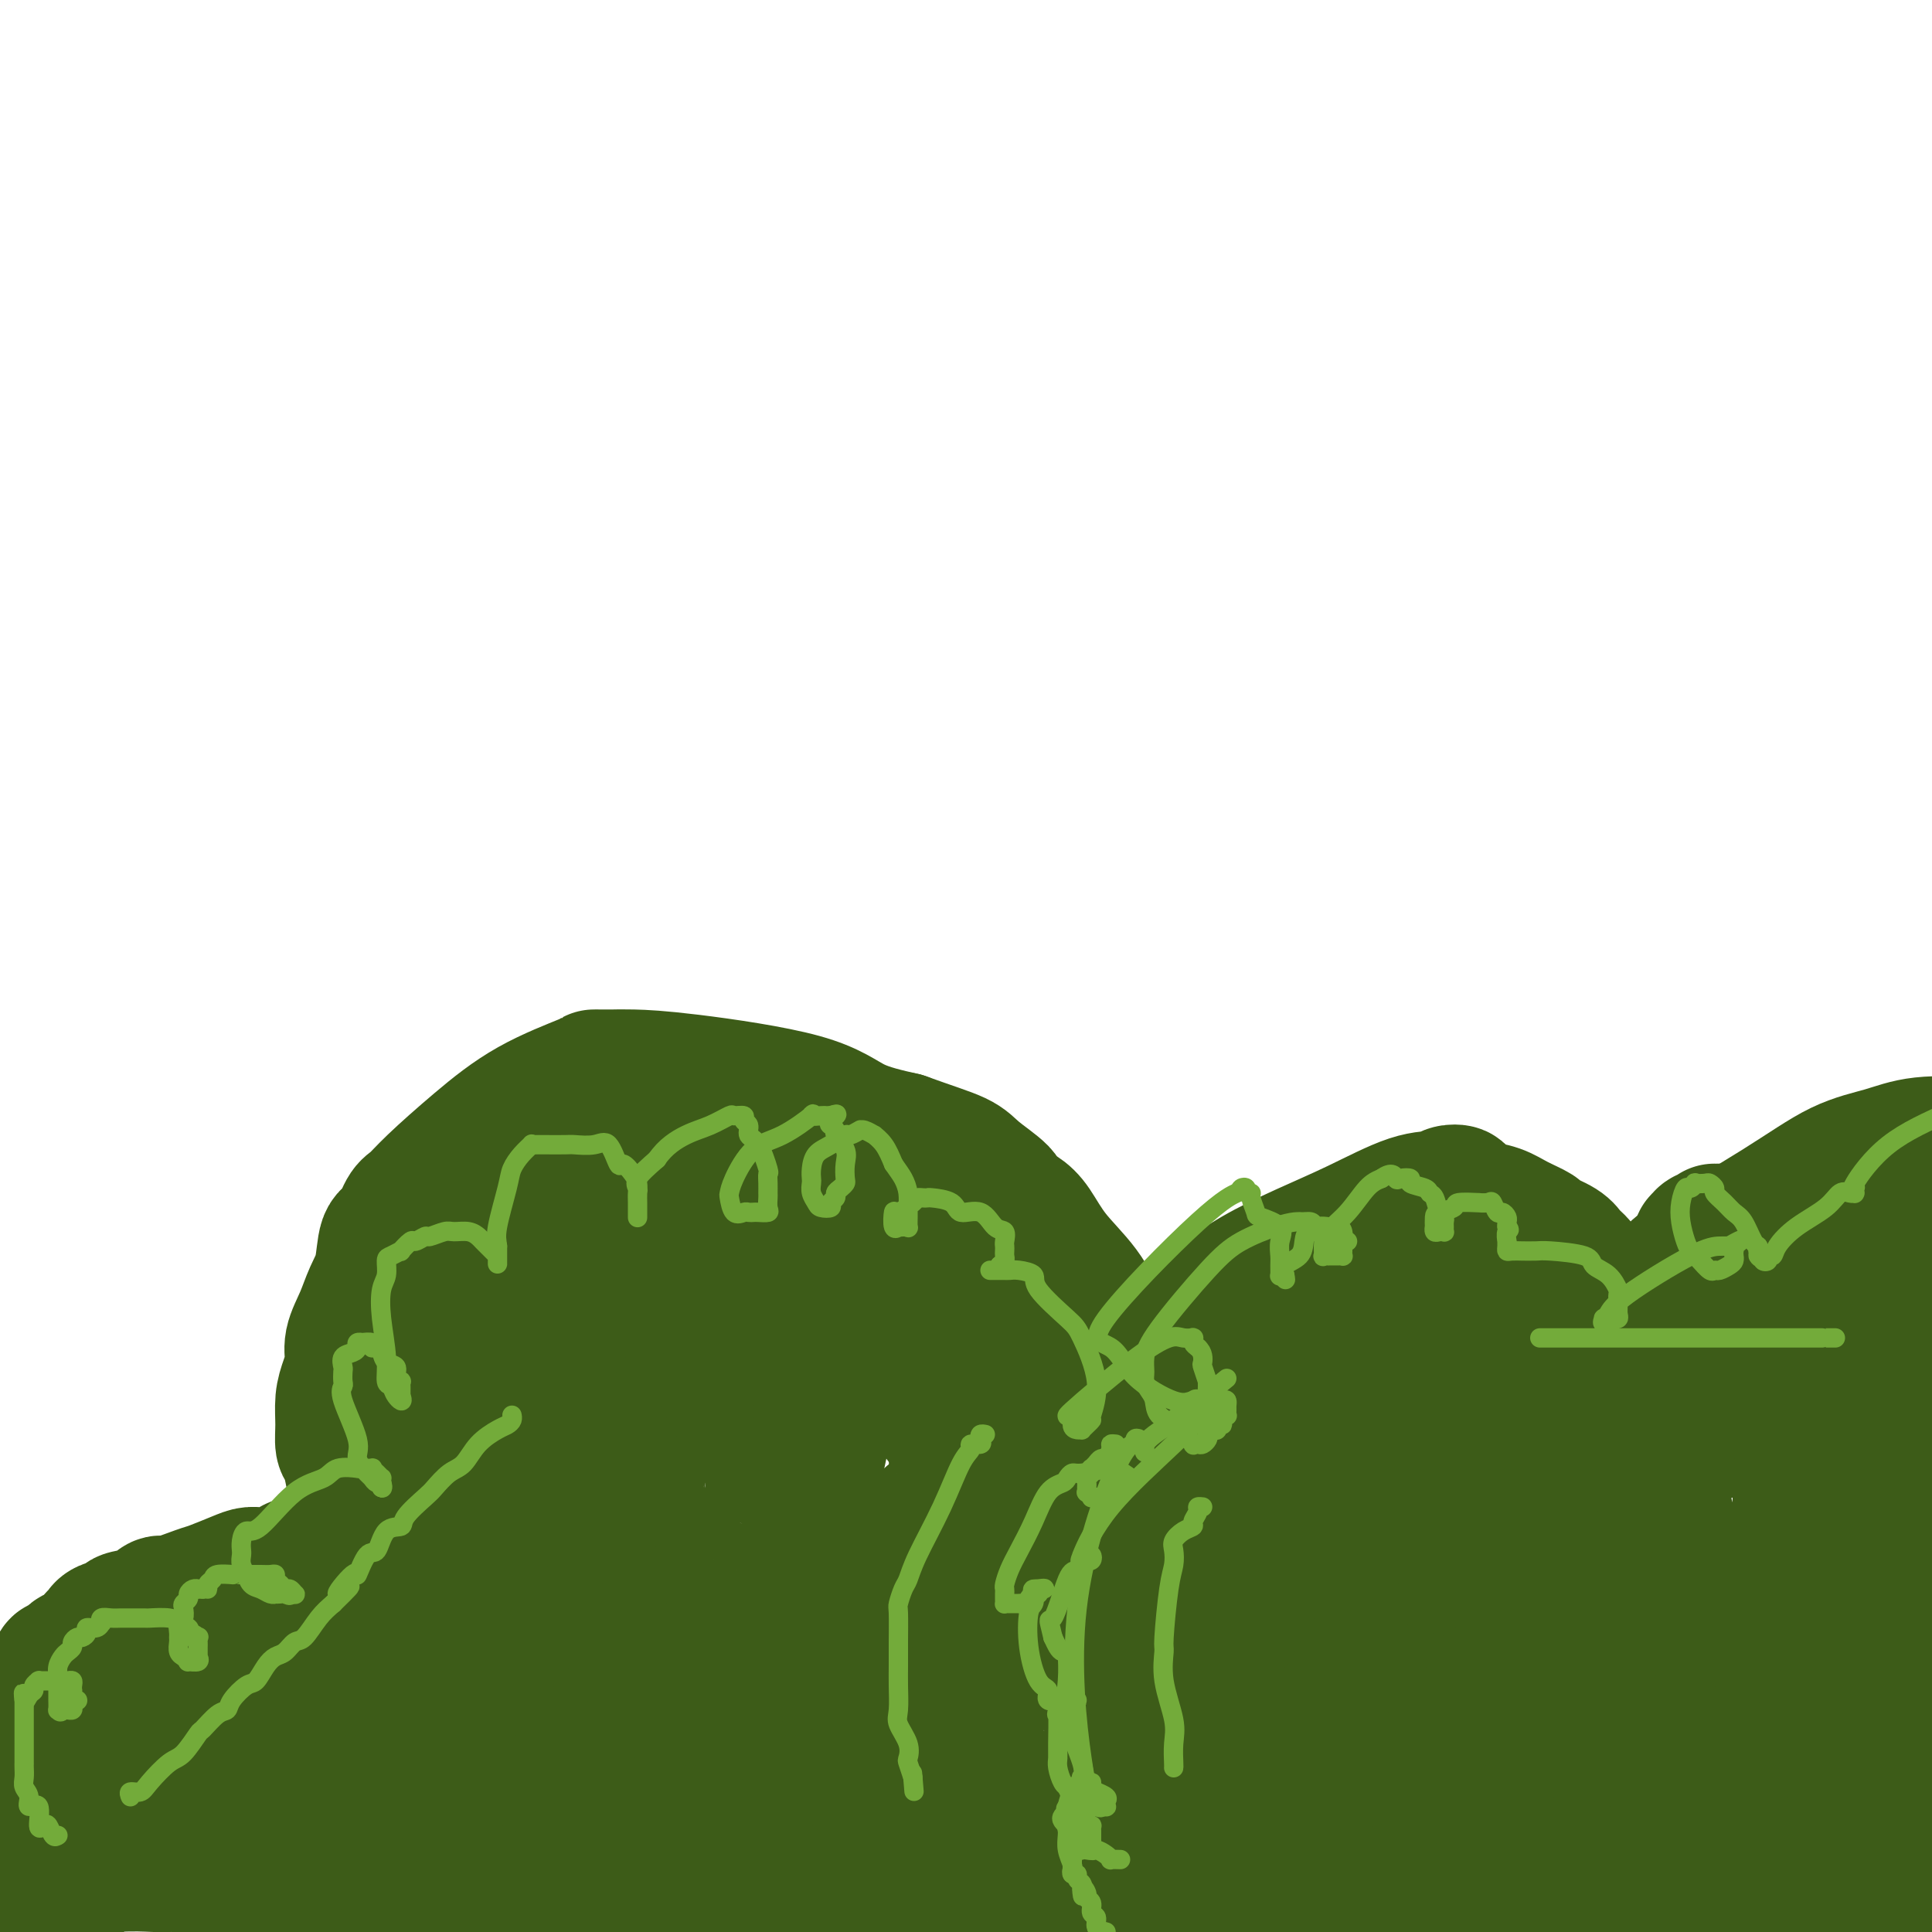<svg viewBox='0 0 400 400' version='1.1' xmlns='http://www.w3.org/2000/svg' xmlns:xlink='http://www.w3.org/1999/xlink'><g fill='none' stroke='#3D5C18' stroke-width='28' stroke-linecap='round' stroke-linejoin='round'><path d='M12,397c-0.012,0.095 -0.024,0.189 0,0c0.024,-0.189 0.084,-0.663 0,-1c-0.084,-0.337 -0.312,-0.538 -1,-3c-0.688,-2.462 -1.834,-7.184 -3,-10c-1.166,-2.816 -2.351,-3.724 -3,-5c-0.649,-1.276 -0.762,-2.919 -1,-4c-0.238,-1.081 -0.600,-1.600 -1,-2c-0.400,-0.400 -0.839,-0.681 -1,-1c-0.161,-0.319 -0.043,-0.677 0,-1c0.043,-0.323 0.012,-0.611 0,-1c-0.012,-0.389 -0.003,-0.878 0,-1c0.003,-0.122 0.001,0.122 0,0c-0.001,-0.122 -0.000,-0.610 0,-1c0.000,-0.390 0.000,-0.683 0,-1c-0.000,-0.317 -0.000,-0.659 0,-1'/><path d='M2,365c-1.374,-4.753 0.193,-0.637 1,0c0.807,0.637 0.856,-2.207 1,-4c0.144,-1.793 0.383,-2.535 1,-3c0.617,-0.465 1.614,-0.651 2,-1c0.386,-0.349 0.163,-0.859 0,-1c-0.163,-0.141 -0.265,0.087 0,0c0.265,-0.087 0.898,-0.489 1,-1c0.102,-0.511 -0.328,-1.129 0,-2c0.328,-0.871 1.415,-1.993 2,-3c0.585,-1.007 0.667,-1.899 1,-2c0.333,-0.101 0.917,0.589 1,0c0.083,-0.589 -0.335,-2.455 0,-3c0.335,-0.545 1.424,0.233 2,0c0.576,-0.233 0.638,-1.477 1,-2c0.362,-0.523 1.022,-0.325 2,-1c0.978,-0.675 2.273,-2.223 3,-3c0.727,-0.777 0.887,-0.784 1,-1c0.113,-0.216 0.181,-0.640 1,-1c0.819,-0.360 2.389,-0.655 3,-1c0.611,-0.345 0.261,-0.741 1,-1c0.739,-0.259 2.565,-0.383 4,-1c1.435,-0.617 2.478,-1.727 3,-2c0.522,-0.273 0.524,0.291 2,0c1.476,-0.291 4.426,-1.436 6,-2c1.574,-0.564 1.771,-0.546 3,-1c1.229,-0.454 3.490,-1.379 5,-2c1.510,-0.621 2.269,-0.937 3,-1c0.731,-0.063 1.433,0.127 3,0c1.567,-0.127 3.999,-0.573 5,-1c1.001,-0.427 0.572,-0.836 1,-1c0.428,-0.164 1.714,-0.082 3,0'/><path d='M64,324c6.454,-2.011 1.590,-0.539 0,0c-1.590,0.539 0.095,0.144 1,0c0.905,-0.144 1.030,-0.039 1,0c-0.030,0.039 -0.216,0.010 0,0c0.216,-0.010 0.833,-0.003 1,0c0.167,0.003 -0.115,-0.000 0,0c0.115,0.000 0.629,0.003 1,0c0.371,-0.003 0.600,-0.011 1,0c0.400,0.011 0.972,0.042 1,0c0.028,-0.042 -0.487,-0.155 0,0c0.487,0.155 1.976,0.580 3,1c1.024,0.420 1.584,0.835 2,1c0.416,0.165 0.690,0.082 1,0c0.310,-0.082 0.658,-0.161 1,0c0.342,0.161 0.678,0.564 1,1c0.322,0.436 0.630,0.905 1,1c0.370,0.095 0.802,-0.185 1,0c0.198,0.185 0.163,0.835 0,1c-0.163,0.165 -0.452,-0.155 0,0c0.452,0.155 1.647,0.784 2,1c0.353,0.216 -0.136,0.020 0,0c0.136,-0.020 0.896,0.137 1,0c0.104,-0.137 -0.448,-0.569 -1,-1'/><path d='M82,329c2.679,0.349 0.375,-1.279 -1,-3c-1.375,-1.721 -1.822,-3.534 -3,-7c-1.178,-3.466 -3.086,-8.586 -4,-11c-0.914,-2.414 -0.834,-2.123 -1,-3c-0.166,-0.877 -0.578,-2.923 -1,-4c-0.422,-1.077 -0.855,-1.187 -1,-2c-0.145,-0.813 -0.002,-2.330 0,-4c0.002,-1.670 -0.137,-3.492 0,-5c0.137,-1.508 0.550,-2.703 1,-4c0.450,-1.297 0.937,-2.697 1,-4c0.063,-1.303 -0.296,-2.511 0,-4c0.296,-1.489 1.248,-3.261 2,-5c0.752,-1.739 1.304,-3.446 2,-5c0.696,-1.554 1.537,-2.954 2,-5c0.463,-2.046 0.549,-4.739 1,-6c0.451,-1.261 1.267,-1.089 2,-2c0.733,-0.911 1.383,-2.903 2,-4c0.617,-1.097 1.203,-1.299 2,-2c0.797,-0.701 1.807,-1.901 4,-4c2.193,-2.099 5.570,-5.098 9,-8c3.430,-2.902 6.912,-5.706 11,-8c4.088,-2.294 8.781,-4.079 11,-5c2.219,-0.921 1.962,-0.979 2,-1c0.038,-0.021 0.371,-0.005 1,0c0.629,0.005 1.556,-0.002 2,0c0.444,0.002 0.407,0.013 1,0c0.593,-0.013 1.816,-0.050 4,0c2.184,0.050 5.328,0.189 12,1c6.672,0.811 16.873,2.295 23,4c6.127,1.705 8.179,3.630 11,5c2.821,1.370 6.410,2.185 10,3'/><path d='M187,236c5.577,2.020 9.020,3.069 11,4c1.980,0.931 2.497,1.745 4,3c1.503,1.255 3.992,2.952 5,4c1.008,1.048 0.534,1.446 1,2c0.466,0.554 1.871,1.263 3,2c1.129,0.737 1.982,1.503 3,3c1.018,1.497 2.200,3.725 4,6c1.800,2.275 4.217,4.599 6,7c1.783,2.401 2.933,4.881 4,7c1.067,2.119 2.050,3.877 3,6c0.950,2.123 1.866,4.610 3,7c1.134,2.390 2.486,4.682 3,6c0.514,1.318 0.190,1.663 0,2c-0.190,0.337 -0.247,0.665 0,1c0.247,0.335 0.798,0.678 1,1c0.202,0.322 0.054,0.623 0,1c-0.054,0.377 -0.014,0.830 0,1c0.014,0.170 0.004,0.056 0,0c-0.004,-0.056 -0.001,-0.053 0,0c0.001,0.053 0.000,0.158 0,0c-0.000,-0.158 -0.000,-0.579 0,-1'/><path d='M238,298c1.512,3.372 0.291,-0.198 0,-2c-0.291,-1.802 0.346,-1.835 1,-3c0.654,-1.165 1.324,-3.462 3,-7c1.676,-3.538 4.359,-8.318 6,-11c1.641,-2.682 2.241,-3.266 3,-4c0.759,-0.734 1.678,-1.618 2,-2c0.322,-0.382 0.048,-0.260 1,-1c0.952,-0.740 3.130,-2.341 6,-4c2.870,-1.659 6.431,-3.376 10,-5c3.569,-1.624 7.146,-3.154 11,-5c3.854,-1.846 7.983,-4.008 11,-5c3.017,-0.992 4.920,-0.813 6,-1c1.080,-0.187 1.337,-0.741 2,-1c0.663,-0.259 1.731,-0.225 2,0c0.269,0.225 -0.260,0.640 0,1c0.260,0.360 1.311,0.664 2,1c0.689,0.336 1.018,0.705 2,1c0.982,0.295 2.616,0.516 4,1c1.384,0.484 2.516,1.232 4,2c1.484,0.768 3.318,1.556 4,2c0.682,0.444 0.211,0.543 1,1c0.789,0.457 2.838,1.273 4,2c1.162,0.727 1.439,1.364 2,2c0.561,0.636 1.407,1.270 2,2c0.593,0.730 0.932,1.556 1,2c0.068,0.444 -0.136,0.508 0,1c0.136,0.492 0.611,1.414 1,2c0.389,0.586 0.692,0.838 1,1c0.308,0.162 0.621,0.236 1,1c0.379,0.764 0.822,2.218 1,3c0.178,0.782 0.089,0.891 0,1'/><path d='M332,273c0.708,1.537 -0.022,-0.121 0,0c0.022,0.121 0.794,2.021 1,3c0.206,0.979 -0.155,1.037 0,1c0.155,-0.037 0.826,-0.169 1,0c0.174,0.169 -0.151,0.638 0,1c0.151,0.362 0.776,0.618 1,1c0.224,0.382 0.045,0.890 0,1c-0.045,0.110 0.044,-0.178 0,0c-0.044,0.178 -0.220,0.823 0,1c0.220,0.177 0.836,-0.115 1,0c0.164,0.115 -0.124,0.635 0,1c0.124,0.365 0.660,0.573 1,1c0.340,0.427 0.483,1.071 1,3c0.517,1.929 1.407,5.143 2,7c0.593,1.857 0.890,2.357 1,3c0.110,0.643 0.032,1.429 0,2c-0.032,0.571 -0.019,0.926 0,1c0.019,0.074 0.044,-0.134 0,0c-0.044,0.134 -0.156,0.609 0,1c0.156,0.391 0.579,0.697 1,1c0.421,0.303 0.841,0.604 1,1c0.159,0.396 0.056,0.888 0,1c-0.056,0.112 -0.067,-0.156 0,0c0.067,0.156 0.210,0.734 0,1c-0.210,0.266 -0.774,0.219 -1,0c-0.226,-0.219 -0.113,-0.609 0,-1'/><path d='M342,303c1.531,4.425 0.358,0.487 0,-1c-0.358,-1.487 0.100,-0.525 0,-1c-0.100,-0.475 -0.759,-2.388 -1,-4c-0.241,-1.612 -0.064,-2.922 0,-4c0.064,-1.078 0.016,-1.922 0,-3c-0.016,-1.078 0.000,-2.389 0,-3c-0.000,-0.611 -0.017,-0.522 0,-1c0.017,-0.478 0.066,-1.524 0,-3c-0.066,-1.476 -0.247,-3.383 0,-5c0.247,-1.617 0.924,-2.943 2,-5c1.076,-2.057 2.552,-4.844 3,-6c0.448,-1.156 -0.130,-0.680 0,-1c0.130,-0.320 0.970,-1.436 1,-2c0.030,-0.564 -0.749,-0.575 3,-3c3.749,-2.425 12.027,-7.263 18,-11c5.973,-3.737 9.642,-6.373 13,-8c3.358,-1.627 6.404,-2.246 9,-3c2.596,-0.754 4.742,-1.644 8,-2c3.258,-0.356 7.629,-0.178 12,0'/><path d='M399,245c0.323,-0.135 0.647,-0.270 0,0c-0.647,0.270 -2.263,0.944 -3,1c-0.737,0.056 -0.594,-0.507 -4,0c-3.406,0.507 -10.362,2.082 -17,4c-6.638,1.918 -12.959,4.178 -16,5c-3.041,0.822 -2.804,0.205 -3,0c-0.196,-0.205 -0.827,0.002 -1,0c-0.173,-0.002 0.111,-0.211 0,0c-0.111,0.211 -0.618,0.843 -1,1c-0.382,0.157 -0.638,-0.162 -1,0c-0.362,0.162 -0.829,0.806 -1,1c-0.171,0.194 -0.045,-0.061 0,0c0.045,0.061 0.008,0.439 0,1c-0.008,0.561 0.012,1.304 0,2c-0.012,0.696 -0.055,1.344 0,2c0.055,0.656 0.208,1.322 0,2c-0.208,0.678 -0.776,1.370 -1,2c-0.224,0.630 -0.102,1.199 0,2c0.102,0.801 0.186,1.833 0,2c-0.186,0.167 -0.642,-0.533 -1,0c-0.358,0.533 -0.617,2.298 -1,3c-0.383,0.702 -0.891,0.342 -1,1c-0.109,0.658 0.181,2.334 0,3c-0.181,0.666 -0.832,0.323 -1,0c-0.168,-0.323 0.147,-0.625 0,0c-0.147,0.625 -0.756,2.179 -1,3c-0.244,0.821 -0.122,0.911 0,1'/><path d='M346,281c-1.083,4.197 -0.290,2.191 0,2c0.290,-0.191 0.078,1.434 0,2c-0.078,0.566 -0.021,0.074 0,1c0.021,0.926 0.006,3.270 0,4c-0.006,0.730 -0.002,-0.155 0,0c0.002,0.155 0.003,1.351 0,2c-0.003,0.649 -0.011,0.751 0,1c0.011,0.249 0.041,0.644 0,1c-0.041,0.356 -0.152,0.673 0,1c0.152,0.327 0.566,0.663 1,1c0.434,0.337 0.887,0.676 1,1c0.113,0.324 -0.116,0.634 0,1c0.116,0.366 0.575,0.788 1,1c0.425,0.212 0.814,0.216 1,0c0.186,-0.216 0.169,-0.650 1,-1c0.831,-0.350 2.510,-0.615 4,-2c1.490,-1.385 2.792,-3.890 4,-6c1.208,-2.110 2.323,-3.826 3,-5c0.677,-1.174 0.916,-1.807 1,-2c0.084,-0.193 0.012,0.054 0,0c-0.012,-0.054 0.034,-0.411 1,-1c0.966,-0.589 2.851,-1.412 4,-2c1.149,-0.588 1.561,-0.942 2,-1c0.439,-0.058 0.905,0.181 1,0c0.095,-0.181 -0.181,-0.780 0,-1c0.181,-0.220 0.819,-0.059 1,0c0.181,0.059 -0.096,0.016 0,0c0.096,-0.016 0.564,-0.004 1,0c0.436,0.004 0.839,0.001 1,0c0.161,-0.001 0.081,-0.001 0,0'/><path d='M374,278c1.652,-0.559 0.782,0.043 1,0c0.218,-0.043 1.525,-0.733 2,-1c0.475,-0.267 0.117,-0.113 0,0c-0.117,0.113 0.007,0.184 0,0c-0.007,-0.184 -0.147,-0.624 0,-1c0.147,-0.376 0.579,-0.688 1,-1c0.421,-0.312 0.831,-0.622 1,-1c0.169,-0.378 0.098,-0.822 0,-1c-0.098,-0.178 -0.224,-0.088 0,0c0.224,0.088 0.796,0.175 1,0c0.204,-0.175 0.040,-0.610 0,-1c-0.040,-0.390 0.045,-0.734 0,-1c-0.045,-0.266 -0.219,-0.455 0,-1c0.219,-0.545 0.832,-1.447 1,-2c0.168,-0.553 -0.110,-0.756 0,-1c0.110,-0.244 0.606,-0.527 1,-1c0.394,-0.473 0.684,-1.135 1,-2c0.316,-0.865 0.658,-1.932 1,-3'/><path d='M384,261c1.645,-3.012 0.756,-2.040 1,-2c0.244,0.040 1.620,-0.850 2,-2c0.380,-1.150 -0.238,-2.561 0,-3c0.238,-0.439 1.331,0.093 2,0c0.669,-0.093 0.915,-0.810 1,-1c0.085,-0.190 0.009,0.148 0,0c-0.009,-0.148 0.050,-0.783 0,-1c-0.050,-0.217 -0.209,-0.015 0,0c0.209,0.015 0.784,-0.155 1,0c0.216,0.155 0.072,0.637 0,1c-0.072,0.363 -0.072,0.608 0,1c0.072,0.392 0.215,0.931 0,1c-0.215,0.069 -0.788,-0.334 -1,0c-0.212,0.334 -0.064,1.404 0,2c0.064,0.596 0.042,0.719 0,2c-0.042,1.281 -0.105,3.720 0,5c0.105,1.280 0.379,1.401 1,6c0.621,4.599 1.589,13.675 2,20c0.411,6.325 0.266,9.897 0,15c-0.266,5.103 -0.653,11.736 -1,16c-0.347,4.264 -0.652,6.158 -1,8c-0.348,1.842 -0.737,3.632 -1,6c-0.263,2.368 -0.399,5.315 -1,7c-0.601,1.685 -1.667,2.110 -2,3c-0.333,0.890 0.068,2.247 0,3c-0.068,0.753 -0.606,0.903 -1,2c-0.394,1.097 -0.645,3.142 -1,6c-0.355,2.858 -0.816,6.531 -1,9c-0.184,2.469 -0.092,3.735 0,5'/><path d='M384,370c-1.619,10.958 -1.166,5.853 -1,4c0.166,-1.853 0.044,-0.452 0,0c-0.044,0.452 -0.012,-0.044 0,0c0.012,0.044 0.003,0.626 0,1c-0.003,0.374 -0.002,0.538 0,1c0.002,0.462 0.004,1.223 0,1c-0.004,-0.223 -0.015,-1.431 0,-1c0.015,0.431 0.055,2.499 0,-2c-0.055,-4.499 -0.204,-15.565 0,-27c0.204,-11.435 0.762,-23.240 1,-35c0.238,-11.760 0.155,-23.477 0,-30c-0.155,-6.523 -0.381,-7.853 -1,-10c-0.619,-2.147 -1.630,-5.110 -2,-8c-0.370,-2.890 -0.099,-5.705 0,-7c0.099,-1.295 0.027,-1.069 0,-2c-0.027,-0.931 -0.010,-3.021 0,-4c0.010,-0.979 0.014,-0.849 0,-1c-0.014,-0.151 -0.046,-0.582 0,-1c0.046,-0.418 0.170,-0.822 0,-1c-0.170,-0.178 -0.635,-0.130 -1,0c-0.365,0.130 -0.629,0.341 -1,1c-0.371,0.659 -0.849,1.765 -1,2c-0.151,0.235 0.024,-0.400 0,1c-0.024,1.400 -0.248,4.836 -1,11c-0.752,6.164 -2.033,15.058 -3,27c-0.967,11.942 -1.620,26.933 -2,36c-0.380,9.067 -0.487,12.210 0,15c0.487,2.790 1.568,5.226 2,7c0.432,1.774 0.216,2.887 0,4'/><path d='M374,352c0.226,9.708 0.793,2.977 1,1c0.207,-1.977 0.056,0.799 0,2c-0.056,1.201 -0.015,0.826 0,1c0.015,0.174 0.004,0.897 0,2c-0.004,1.103 -0.001,2.586 0,3c0.001,0.414 -0.001,-0.243 0,0c0.001,0.243 0.003,1.385 0,2c-0.003,0.615 -0.011,0.704 0,1c0.011,0.296 0.043,0.799 0,1c-0.043,0.201 -0.159,0.101 0,0c0.159,-0.101 0.594,-0.201 1,0c0.406,0.201 0.784,0.705 1,0c0.216,-0.705 0.270,-2.618 0,-3c-0.270,-0.382 -0.863,0.767 0,-1c0.863,-1.767 3.182,-6.449 5,-9c1.818,-2.551 3.135,-2.971 4,-4c0.865,-1.029 1.279,-2.666 2,-4c0.721,-1.334 1.747,-2.366 2,-3c0.253,-0.634 -0.269,-0.872 0,-1c0.269,-0.128 1.330,-0.148 2,0c0.670,0.148 0.950,0.463 1,0c0.050,-0.463 -0.128,-1.704 1,2c1.128,3.704 3.564,12.352 6,21'/><path d='M394,370c0.089,0.512 0.178,1.023 0,0c-0.178,-1.023 -0.622,-3.581 -1,-5c-0.378,-1.419 -0.690,-1.699 -1,-2c-0.310,-0.301 -0.619,-0.621 -1,-1c-0.381,-0.379 -0.834,-0.815 -1,-1c-0.166,-0.185 -0.044,-0.117 0,0c0.044,0.117 0.011,0.283 0,0c-0.011,-0.283 -0.000,-1.015 0,-1c0.000,0.015 -0.010,0.777 0,1c0.010,0.223 0.041,-0.095 0,0c-0.041,0.095 -0.155,0.602 0,2c0.155,1.398 0.577,3.688 1,5c0.423,1.312 0.846,1.646 1,3c0.154,1.354 0.041,3.729 0,5c-0.041,1.271 -0.008,1.439 0,2c0.008,0.561 -0.008,1.517 0,2c0.008,0.483 0.041,0.495 0,1c-0.041,0.505 -0.154,1.505 0,2c0.154,0.495 0.577,0.486 1,1c0.423,0.514 0.845,1.552 1,2c0.155,0.448 0.041,0.308 0,1c-0.041,0.692 -0.011,2.216 0,3c0.011,0.784 0.003,0.826 0,1c-0.003,0.174 -0.001,0.478 0,1c0.001,0.522 0.000,1.261 0,2'/><path d='M394,394c0.517,4.889 0.310,1.110 0,0c-0.310,-1.110 -0.724,0.448 -1,1c-0.276,0.552 -0.416,0.098 -1,0c-0.584,-0.098 -1.613,0.159 -2,0c-0.387,-0.159 -0.131,-0.734 0,-1c0.131,-0.266 0.136,-0.224 0,0c-0.136,0.224 -0.415,0.631 -1,0c-0.585,-0.631 -1.478,-2.301 -2,-3c-0.522,-0.699 -0.674,-0.428 -2,-1c-1.326,-0.572 -3.825,-1.985 -6,-3c-2.175,-1.015 -4.026,-1.630 -5,-2c-0.974,-0.370 -1.071,-0.496 -2,-1c-0.929,-0.504 -2.689,-1.387 -4,-2c-1.311,-0.613 -2.171,-0.956 -3,-1c-0.829,-0.044 -1.625,0.213 -3,0c-1.375,-0.213 -3.328,-0.894 -4,-1c-0.672,-0.106 -0.064,0.364 -3,0c-2.936,-0.364 -9.417,-1.562 -13,-2c-3.583,-0.438 -4.269,-0.117 -6,0c-1.731,0.117 -4.509,0.032 -6,0c-1.491,-0.032 -1.696,-0.009 -5,0c-3.304,0.009 -9.707,0.003 -13,0c-3.293,-0.003 -3.474,-0.004 -5,0c-1.526,0.004 -4.395,0.014 -7,0c-2.605,-0.014 -4.944,-0.053 -7,0c-2.056,0.053 -3.827,0.196 -9,1c-5.173,0.804 -13.747,2.267 -19,3c-5.253,0.733 -7.183,0.736 -11,1c-3.817,0.264 -9.519,0.790 -15,1c-5.481,0.210 -10.740,0.105 -16,0'/><path d='M223,384c-19.567,0.927 -8.984,0.245 -6,0c2.984,-0.245 -1.632,-0.053 -3,0c-1.368,0.053 0.511,-0.033 0,0c-0.511,0.033 -3.411,0.183 -6,0c-2.589,-0.183 -4.866,-0.701 -7,-1c-2.134,-0.299 -4.123,-0.381 -10,-2c-5.877,-1.619 -15.642,-4.776 -22,-6c-6.358,-1.224 -9.311,-0.513 -14,-1c-4.689,-0.487 -11.115,-2.170 -16,-3c-4.885,-0.830 -8.230,-0.808 -11,-1c-2.770,-0.192 -4.967,-0.598 -9,-1c-4.033,-0.402 -9.904,-0.801 -13,-1c-3.096,-0.199 -3.417,-0.197 -6,0c-2.583,0.197 -7.427,0.588 -10,1c-2.573,0.412 -2.874,0.846 -3,1c-0.126,0.154 -0.075,0.027 0,0c0.075,-0.027 0.175,0.044 0,0c-0.175,-0.044 -0.624,-0.204 -1,0c-0.376,0.204 -0.679,0.773 -1,1c-0.321,0.227 -0.661,0.114 -1,0'/><path d='M84,371c-5.578,0.185 -2.024,-0.353 -1,0c1.024,0.353 -0.481,1.597 -4,3c-3.519,1.403 -9.051,2.965 -12,4c-2.949,1.035 -3.315,1.544 -4,2c-0.685,0.456 -1.689,0.858 -2,1c-0.311,0.142 0.071,0.024 0,0c-0.071,-0.024 -0.597,0.045 -1,0c-0.403,-0.045 -0.685,-0.205 -1,0c-0.315,0.205 -0.663,0.776 -1,1c-0.337,0.224 -0.664,0.101 -1,0c-0.336,-0.101 -0.680,-0.181 -1,0c-0.320,0.181 -0.614,0.623 -2,1c-1.386,0.377 -3.863,0.690 -6,1c-2.137,0.310 -3.935,0.619 -5,1c-1.065,0.381 -1.399,0.834 -2,1c-0.601,0.166 -1.470,0.044 -2,0c-0.530,-0.044 -0.723,-0.012 -1,0c-0.277,0.012 -0.640,0.002 -1,0c-0.360,-0.002 -0.717,0.003 -1,0c-0.283,-0.003 -0.493,-0.015 -1,0c-0.507,0.015 -1.311,0.057 -3,0c-1.689,-0.057 -4.263,-0.211 -8,0c-3.737,0.211 -8.637,0.789 -12,1c-3.363,0.211 -5.188,0.056 -6,0c-0.812,-0.056 -0.610,-0.014 -1,0c-0.390,0.014 -1.373,0.001 -2,0c-0.627,-0.001 -0.897,0.011 -1,0c-0.103,-0.011 -0.038,-0.044 0,0c0.038,0.044 0.049,0.166 0,0c-0.049,-0.166 -0.157,-0.619 0,-1c0.157,-0.381 0.578,-0.691 1,-1'/><path d='M3,385c-5.226,-0.275 -0.292,-0.463 2,-1c2.292,-0.537 1.941,-1.422 2,-2c0.059,-0.578 0.528,-0.849 1,-1c0.472,-0.151 0.946,-0.182 2,-1c1.054,-0.818 2.686,-2.423 9,-6c6.314,-3.577 17.310,-9.128 37,-19c19.690,-9.872 48.075,-24.067 60,-30c11.925,-5.933 7.390,-3.604 6,-3c-1.390,0.604 0.363,-0.517 1,-1c0.637,-0.483 0.156,-0.329 0,0c-0.156,0.329 0.014,0.834 0,1c-0.014,0.166 -0.210,-0.008 0,0c0.210,0.008 0.827,0.199 1,0c0.173,-0.199 -0.098,-0.789 0,-1c0.098,-0.211 0.565,-0.042 1,0c0.435,0.042 0.838,-0.041 1,0c0.162,0.041 0.083,0.206 0,0c-0.083,-0.206 -0.171,-0.784 0,-1c0.171,-0.216 0.602,-0.068 0,0c-0.602,0.068 -2.236,0.058 -3,0c-0.764,-0.058 -0.658,-0.165 -1,0c-0.342,0.165 -1.133,0.601 -3,1c-1.867,0.399 -4.810,0.761 -6,1c-1.190,0.239 -0.626,0.354 -3,1c-2.374,0.646 -7.687,1.823 -13,3'/><path d='M97,326c-5.854,1.254 -6.489,1.888 -9,3c-2.511,1.112 -6.898,2.703 -12,5c-5.102,2.297 -10.920,5.300 -14,7c-3.080,1.700 -3.422,2.095 -5,3c-1.578,0.905 -4.393,2.318 -6,3c-1.607,0.682 -2.008,0.632 -3,1c-0.992,0.368 -2.576,1.155 -4,2c-1.424,0.845 -2.687,1.747 -3,2c-0.313,0.253 0.323,-0.142 0,0c-0.323,0.142 -1.606,0.823 -2,1c-0.394,0.177 0.102,-0.148 0,0c-0.102,0.148 -0.802,0.769 -1,1c-0.198,0.231 0.105,0.072 0,0c-0.105,-0.072 -0.617,-0.058 -1,0c-0.383,0.058 -0.638,0.159 -1,0c-0.362,-0.159 -0.833,-0.577 -1,-1c-0.167,-0.423 -0.031,-0.850 0,-1c0.031,-0.150 -0.044,-0.024 0,0c0.044,0.024 0.208,-0.056 0,0c-0.208,0.056 -0.787,0.246 -1,0c-0.213,-0.246 -0.061,-0.927 0,-1c0.061,-0.073 0.030,0.464 0,1'/><path d='M34,352c-0.615,-0.301 -0.153,-0.055 0,0c0.153,0.055 -0.003,-0.081 0,0c0.003,0.081 0.165,0.380 0,1c-0.165,0.620 -0.657,1.563 -1,2c-0.343,0.437 -0.537,0.369 -1,1c-0.463,0.631 -1.196,1.960 -2,3c-0.804,1.040 -1.679,1.789 -2,2c-0.321,0.211 -0.087,-0.116 0,0c0.087,0.116 0.026,0.676 0,1c-0.026,0.324 -0.017,0.411 0,1c0.017,0.589 0.042,1.678 0,2c-0.042,0.322 -0.152,-0.124 0,0c0.152,0.124 0.564,0.818 1,1c0.436,0.182 0.895,-0.149 1,0c0.105,0.149 -0.142,0.779 1,2c1.142,1.221 3.675,3.034 5,4c1.325,0.966 1.441,1.085 4,3c2.559,1.915 7.559,5.627 11,8c3.441,2.373 5.321,3.407 8,4c2.679,0.593 6.157,0.746 9,1c2.843,0.254 5.050,0.608 6,1c0.950,0.392 0.644,0.823 1,1c0.356,0.177 1.374,0.100 2,0c0.626,-0.100 0.861,-0.223 1,0c0.139,0.223 0.183,0.791 1,1c0.817,0.209 2.407,0.060 3,0c0.593,-0.060 0.189,-0.030 1,0c0.811,0.030 2.836,0.060 4,0c1.164,-0.060 1.467,-0.208 2,0c0.533,0.208 1.295,0.774 2,1c0.705,0.226 1.352,0.113 2,0'/><path d='M93,392c6.920,1.410 3.219,0.434 3,0c-0.219,-0.434 3.044,-0.328 5,0c1.956,0.328 2.604,0.876 4,1c1.396,0.124 3.540,-0.177 5,0c1.460,0.177 2.237,0.833 3,1c0.763,0.167 1.511,-0.155 4,0c2.489,0.155 6.720,0.789 9,1c2.280,0.211 2.608,0.001 6,0c3.392,-0.001 9.848,0.206 14,0c4.152,-0.206 5.999,-0.826 7,-1c1.001,-0.174 1.156,0.097 6,0c4.844,-0.097 14.377,-0.562 18,-1c3.623,-0.438 1.337,-0.848 2,-1c0.663,-0.152 4.274,-0.045 7,0c2.726,0.045 4.565,0.026 6,0c1.435,-0.026 2.466,-0.061 6,0c3.534,0.061 9.572,0.219 13,0c3.428,-0.219 4.247,-0.816 13,0c8.753,0.816 25.439,3.043 33,4c7.561,0.957 5.997,0.642 7,1c1.003,0.358 4.572,1.388 6,2c1.428,0.612 0.714,0.806 0,1'/><path d='M275,398c-0.428,0.423 -0.856,0.845 0,0c0.856,-0.845 2.995,-2.959 12,-6c9.005,-3.041 24.875,-7.011 33,-9c8.125,-1.989 8.506,-1.997 10,-2c1.494,-0.003 4.102,-0.001 5,0c0.898,0.001 0.085,0.000 0,0c-0.085,-0.000 0.556,-0.000 1,0c0.444,0.000 0.690,0.000 1,0c0.310,-0.000 0.685,-0.000 1,0c0.315,0.000 0.570,0.001 1,0c0.430,-0.001 1.036,-0.004 2,0c0.964,0.004 2.287,0.015 3,0c0.713,-0.015 0.818,-0.057 1,0c0.182,0.057 0.443,0.211 1,0c0.557,-0.211 1.411,-0.789 3,-1c1.589,-0.211 3.913,-0.057 5,0c1.087,0.057 0.935,0.015 1,0c0.065,-0.015 0.346,-0.004 1,0c0.654,0.004 1.682,0.001 2,0c0.318,-0.001 -0.073,0.000 0,0c0.073,-0.000 0.611,-0.001 1,0c0.389,0.001 0.630,0.004 1,0c0.370,-0.004 0.870,-0.016 1,0c0.130,0.016 -0.111,0.061 0,0c0.111,-0.061 0.573,-0.228 1,0c0.427,0.228 0.820,0.849 2,1c1.180,0.151 3.147,-0.170 4,0c0.853,0.170 0.593,0.830 1,1c0.407,0.170 1.480,-0.150 2,0c0.520,0.150 0.486,0.771 1,1c0.514,0.229 1.575,0.065 2,0c0.425,-0.065 0.212,-0.033 0,0'/><path d='M374,383c7.200,0.549 3.200,0.921 2,1c-1.200,0.079 0.400,-0.136 1,0c0.600,0.136 0.199,0.624 0,1c-0.199,0.376 -0.197,0.640 0,1c0.197,0.360 0.588,0.817 1,1c0.412,0.183 0.843,0.091 1,0c0.157,-0.091 0.039,-0.182 0,0c-0.039,0.182 -0.001,0.637 0,1c0.001,0.363 -0.036,0.633 0,1c0.036,0.367 0.146,0.831 0,1c-0.146,0.169 -0.548,0.044 -1,0c-0.452,-0.044 -0.954,-0.008 -1,0c-0.046,0.008 0.363,-0.013 0,0c-0.363,0.013 -1.497,0.059 -2,0c-0.503,-0.059 -0.375,-0.222 -1,0c-0.625,0.222 -2.003,0.830 -3,1c-0.997,0.170 -1.613,-0.098 -3,0c-1.387,0.098 -3.546,0.562 -7,1c-3.454,0.438 -8.204,0.849 -10,1c-1.796,0.151 -0.638,0.040 -1,0c-0.362,-0.040 -2.242,-0.011 -4,0c-1.758,0.011 -3.393,0.003 -4,0c-0.607,-0.003 -0.186,0.000 -1,0c-0.814,-0.000 -2.862,-0.004 -4,0c-1.138,0.004 -1.365,0.015 -2,0c-0.635,-0.015 -1.676,-0.057 -2,0c-0.324,0.057 0.071,0.211 -1,0c-1.071,-0.211 -3.607,-0.789 -7,-1c-3.393,-0.211 -7.644,-0.057 -12,0c-4.356,0.057 -8.816,0.016 -13,0c-4.184,-0.016 -8.092,-0.008 -12,0'/><path d='M288,392c-16.144,0.776 -11.005,1.716 -12,2c-0.995,0.284 -8.123,-0.090 -13,0c-4.877,0.090 -7.503,0.643 -10,1c-2.497,0.357 -4.865,0.519 -10,1c-5.135,0.481 -13.039,1.280 -19,2c-5.961,0.720 -9.981,1.360 -14,2'/><path d='M133,399c0.100,-0.022 0.200,-0.044 0,0c-0.200,0.044 -0.701,0.155 -1,0c-0.299,-0.155 -0.398,-0.574 -1,-1c-0.602,-0.426 -1.708,-0.858 -2,-1c-0.292,-0.142 0.229,0.007 -1,0c-1.229,-0.007 -4.208,-0.170 -5,0c-0.792,0.170 0.603,0.673 -1,0c-1.603,-0.673 -6.204,-2.523 -9,-3c-2.796,-0.477 -3.785,0.418 -6,0c-2.215,-0.418 -5.654,-2.149 -8,-3c-2.346,-0.851 -3.598,-0.820 -5,-1c-1.402,-0.180 -2.953,-0.570 -4,-1c-1.047,-0.430 -1.590,-0.900 -2,-1c-0.410,-0.100 -0.688,0.169 -1,0c-0.312,-0.169 -0.659,-0.777 -1,-1c-0.341,-0.223 -0.677,-0.060 -1,0c-0.323,0.060 -0.633,0.016 -1,0c-0.367,-0.016 -0.790,-0.004 -1,0c-0.210,0.004 -0.205,0.001 0,0c0.205,-0.001 0.611,0.000 0,0c-0.611,-0.000 -2.241,-0.001 -3,0c-0.759,0.001 -0.649,0.005 -1,0c-0.351,-0.005 -1.163,-0.017 -2,0c-0.837,0.017 -1.698,0.065 -2,0c-0.302,-0.065 -0.044,-0.242 -1,0c-0.956,0.242 -3.128,0.905 -4,1c-0.872,0.095 -0.446,-0.377 -1,0c-0.554,0.377 -2.088,1.604 -3,2c-0.912,0.396 -1.203,-0.038 -2,0c-0.797,0.038 -2.099,0.549 -3,1c-0.901,0.451 -1.400,0.843 -2,1c-0.600,0.157 -1.300,0.078 -2,0'/><path d='M57,392c-4.597,0.774 -2.589,0.207 -2,0c0.589,-0.207 -0.241,-0.056 -1,0c-0.759,0.056 -1.447,0.015 -2,0c-0.553,-0.015 -0.971,-0.004 -1,0c-0.029,0.004 0.332,0.002 0,0c-0.332,-0.002 -1.357,-0.005 -2,0c-0.643,0.005 -0.905,0.016 -1,0c-0.095,-0.016 -0.024,-0.060 0,0c0.024,0.060 0.001,0.225 0,0c-0.001,-0.225 0.019,-0.840 0,-1c-0.019,-0.160 -0.076,0.134 0,0c0.076,-0.134 0.286,-0.696 0,-1c-0.286,-0.304 -1.067,-0.350 2,-2c3.067,-1.650 9.983,-4.905 16,-8c6.017,-3.095 11.134,-6.031 18,-9c6.866,-2.969 15.479,-5.971 22,-9c6.521,-3.029 10.948,-6.085 16,-9c5.052,-2.915 10.729,-5.690 13,-7c2.271,-1.310 1.135,-1.155 0,-1'/><path d='M135,345c12.967,-6.371 2.886,-0.797 -1,-1c-3.886,-0.203 -1.577,-6.181 -1,-10c0.577,-3.819 -0.578,-5.478 -1,-8c-0.422,-2.522 -0.109,-5.908 0,-8c0.109,-2.092 0.015,-2.890 0,-4c-0.015,-1.110 0.049,-2.531 0,-3c-0.049,-0.469 -0.209,0.015 0,-4c0.209,-4.015 0.789,-12.529 1,-17c0.211,-4.471 0.052,-4.898 0,-6c-0.052,-1.102 0.001,-2.880 0,-4c-0.001,-1.120 -0.056,-1.584 0,-2c0.056,-0.416 0.222,-0.784 0,-1c-0.222,-0.216 -0.833,-0.280 -1,-1c-0.167,-0.720 0.111,-2.096 0,-3c-0.111,-0.904 -0.611,-1.336 -1,-2c-0.389,-0.664 -0.666,-1.558 -1,-2c-0.334,-0.442 -0.724,-0.430 -1,-1c-0.276,-0.570 -0.440,-1.723 -1,-2c-0.560,-0.277 -1.518,0.320 -2,0c-0.482,-0.320 -0.489,-1.557 -1,-2c-0.511,-0.443 -1.526,-0.092 -2,0c-0.474,0.092 -0.406,-0.076 -1,-1c-0.594,-0.924 -1.850,-2.605 -3,-3c-1.150,-0.395 -2.196,0.497 -3,0c-0.804,-0.497 -1.367,-2.382 -2,-3c-0.633,-0.618 -1.335,0.030 -2,0c-0.665,-0.030 -1.291,-0.737 -2,-1c-0.709,-0.263 -1.499,-0.081 -2,0c-0.501,0.081 -0.712,0.060 -1,0c-0.288,-0.060 -0.654,-0.160 -1,0c-0.346,0.160 -0.673,0.580 -1,1'/><path d='M105,257c-1.858,-0.040 -2.003,-0.141 -2,0c0.003,0.141 0.156,0.523 0,1c-0.156,0.477 -0.620,1.048 -1,2c-0.380,0.952 -0.677,2.286 -1,3c-0.323,0.714 -0.672,0.807 -1,2c-0.328,1.193 -0.636,3.487 -1,5c-0.364,1.513 -0.785,2.244 -1,3c-0.215,0.756 -0.225,1.538 0,4c0.225,2.462 0.684,6.605 1,9c0.316,2.395 0.489,3.043 1,6c0.511,2.957 1.360,8.222 2,11c0.640,2.778 1.072,3.070 2,6c0.928,2.930 2.353,8.499 3,12c0.647,3.501 0.517,4.936 1,6c0.483,1.064 1.579,1.759 2,3c0.421,1.241 0.165,3.028 0,4c-0.165,0.972 -0.240,1.130 0,2c0.240,0.870 0.796,2.453 1,3c0.204,0.547 0.055,0.059 0,0c-0.055,-0.059 -0.015,0.310 0,1c0.015,0.690 0.005,1.701 0,2c-0.005,0.299 -0.006,-0.115 0,0c0.006,0.115 0.018,0.760 0,1c-0.018,0.240 -0.066,0.075 0,0c0.066,-0.075 0.244,-0.061 0,0c-0.244,0.061 -0.912,0.170 -1,0c-0.088,-0.170 0.403,-0.620 0,-1c-0.403,-0.380 -1.702,-0.690 -3,-1'/><path d='M107,341c-1.534,-0.621 -3.369,-1.675 -6,-3c-2.631,-1.325 -6.056,-2.922 -8,-4c-1.944,-1.078 -2.405,-1.637 -3,-2c-0.595,-0.363 -1.322,-0.529 -2,-1c-0.678,-0.471 -1.306,-1.246 -2,-2c-0.694,-0.754 -1.454,-1.487 -2,-3c-0.546,-1.513 -0.878,-3.806 -1,-5c-0.122,-1.194 -0.033,-1.290 0,-2c0.033,-0.710 0.009,-2.036 0,-3c-0.009,-0.964 -0.003,-1.568 0,-2c0.003,-0.432 0.004,-0.694 0,-1c-0.004,-0.306 -0.013,-0.657 0,-1c0.013,-0.343 0.049,-0.677 0,-1c-0.049,-0.323 -0.183,-0.636 0,-1c0.183,-0.364 0.683,-0.778 1,-1c0.317,-0.222 0.452,-0.250 1,-1c0.548,-0.750 1.510,-2.222 2,-3c0.490,-0.778 0.508,-0.863 1,-2c0.492,-1.137 1.456,-3.326 2,-4c0.544,-0.674 0.666,0.167 1,0c0.334,-0.167 0.880,-1.343 1,-2c0.120,-0.657 -0.185,-0.796 0,-1c0.185,-0.204 0.858,-0.474 1,-1c0.142,-0.526 -0.249,-1.306 0,-2c0.249,-0.694 1.138,-1.300 2,-2c0.862,-0.700 1.698,-1.494 2,-2c0.302,-0.506 0.070,-0.724 0,-1c-0.070,-0.276 0.023,-0.610 0,-1c-0.023,-0.390 -0.160,-0.836 0,-1c0.160,-0.164 0.617,-0.047 1,0c0.383,0.047 0.691,0.023 1,0'/><path d='M99,286c2.289,-3.335 0.011,0.327 -1,2c-1.011,1.673 -0.755,1.358 -1,3c-0.245,1.642 -0.990,5.242 -2,8c-1.010,2.758 -2.284,4.674 -3,8c-0.716,3.326 -0.875,8.061 -1,11c-0.125,2.939 -0.216,4.083 -1,7c-0.784,2.917 -2.262,7.607 -4,14c-1.738,6.393 -3.735,14.487 -5,19c-1.265,4.513 -1.799,5.444 -2,6c-0.201,0.556 -0.069,0.738 0,1c0.069,0.262 0.073,0.604 0,1c-0.073,0.396 -0.225,0.846 0,1c0.225,0.154 0.827,0.011 1,0c0.173,-0.011 -0.083,0.110 0,0c0.083,-0.110 0.506,-0.451 1,-1c0.494,-0.549 1.059,-1.307 2,-2c0.941,-0.693 2.256,-1.321 4,-3c1.744,-1.679 3.915,-4.408 6,-7c2.085,-2.592 4.085,-5.045 8,-10c3.915,-4.955 9.746,-12.411 13,-17c3.254,-4.589 3.930,-6.311 5,-8c1.070,-1.689 2.535,-3.344 4,-5'/><path d='M123,314c7.030,-9.053 2.605,-5.184 1,-4c-1.605,1.184 -0.388,-0.316 0,-1c0.388,-0.684 -0.051,-0.551 0,-1c0.051,-0.449 0.592,-1.480 1,-2c0.408,-0.520 0.683,-0.528 1,-2c0.317,-1.472 0.676,-4.408 1,-6c0.324,-1.592 0.611,-1.842 1,-3c0.389,-1.158 0.878,-3.225 1,-5c0.122,-1.775 -0.125,-3.256 0,-4c0.125,-0.744 0.622,-0.749 1,-2c0.378,-1.251 0.638,-3.747 1,-5c0.362,-1.253 0.825,-1.263 1,-2c0.175,-0.737 0.061,-2.201 0,-3c-0.061,-0.799 -0.069,-0.935 0,-1c0.069,-0.065 0.215,-0.060 0,0c-0.215,0.060 -0.790,0.175 -1,0c-0.210,-0.175 -0.056,-0.642 0,-1c0.056,-0.358 0.014,-0.608 0,-1c-0.014,-0.392 0.000,-0.925 0,-1c-0.000,-0.075 -0.015,0.308 0,0c0.015,-0.308 0.058,-1.308 0,-2c-0.058,-0.692 -0.217,-1.078 0,-1c0.217,0.078 0.811,0.619 1,0c0.189,-0.619 -0.026,-2.397 0,-3c0.026,-0.603 0.293,-0.029 0,0c-0.293,0.029 -1.147,-0.485 -2,-1'/><path d='M130,263c-0.505,-1.707 -0.769,-0.473 -1,0c-0.231,0.473 -0.429,0.186 -1,0c-0.571,-0.186 -1.515,-0.271 -2,0c-0.485,0.271 -0.511,0.899 -1,1c-0.489,0.101 -1.441,-0.324 -2,0c-0.559,0.324 -0.724,1.397 -1,2c-0.276,0.603 -0.662,0.738 -1,1c-0.338,0.262 -0.630,0.653 -1,1c-0.370,0.347 -0.820,0.652 -1,1c-0.180,0.348 -0.091,0.741 0,1c0.091,0.259 0.183,0.384 0,1c-0.183,0.616 -0.641,1.724 -1,2c-0.359,0.276 -0.618,-0.281 -1,0c-0.382,0.281 -0.886,1.398 -1,2c-0.114,0.602 0.163,0.687 0,1c-0.163,0.313 -0.766,0.855 -1,1c-0.234,0.145 -0.101,-0.105 0,0c0.101,0.105 0.168,0.565 0,1c-0.168,0.435 -0.571,0.846 -1,1c-0.429,0.154 -0.885,0.050 -1,0c-0.115,-0.050 0.112,-0.048 0,0c-0.112,0.048 -0.563,0.140 -1,0c-0.437,-0.140 -0.861,-0.513 -1,-1c-0.139,-0.487 0.008,-1.086 0,-2c-0.008,-0.914 -0.170,-2.141 0,-3c0.170,-0.859 0.672,-1.349 1,-3c0.328,-1.651 0.483,-4.462 1,-6c0.517,-1.538 1.396,-1.804 2,-3c0.604,-1.196 0.932,-3.322 1,-4c0.068,-0.678 -0.123,0.092 0,0c0.123,-0.092 0.562,-1.046 1,-2'/><path d='M117,255c0.714,-3.665 -0.001,-0.828 0,0c0.001,0.828 0.718,-0.352 1,-1c0.282,-0.648 0.128,-0.765 0,-1c-0.128,-0.235 -0.231,-0.588 0,-1c0.231,-0.412 0.794,-0.884 1,-1c0.206,-0.116 0.054,0.122 0,0c-0.054,-0.122 -0.011,-0.606 0,-1c0.011,-0.394 -0.012,-0.698 0,-1c0.012,-0.302 0.059,-0.603 0,-1c-0.059,-0.397 -0.223,-0.891 0,-1c0.223,-0.109 0.834,0.167 1,0c0.166,-0.167 -0.114,-0.777 0,-1c0.114,-0.223 0.620,-0.058 1,0c0.380,0.058 0.632,0.009 1,0c0.368,-0.009 0.851,0.023 1,0c0.149,-0.023 -0.037,-0.101 0,0c0.037,0.101 0.295,0.381 1,0c0.705,-0.381 1.856,-1.421 3,-2c1.144,-0.579 2.282,-0.695 3,-1c0.718,-0.305 1.018,-0.800 2,-1c0.982,-0.200 2.648,-0.106 4,0c1.352,0.106 2.390,0.225 3,0c0.610,-0.225 0.792,-0.792 2,-1c1.208,-0.208 3.443,-0.056 5,0c1.557,0.056 2.438,0.015 3,0c0.562,-0.015 0.805,-0.004 2,0c1.195,0.004 3.341,0.001 4,0c0.659,-0.001 -0.169,-0.000 0,0c0.169,0.000 1.334,0.000 2,0c0.666,-0.000 0.833,-0.000 1,0'/><path d='M158,241c5.921,-0.539 1.723,0.615 1,1c-0.723,0.385 2.028,0.002 3,0c0.972,-0.002 0.167,0.376 1,1c0.833,0.624 3.306,1.493 5,2c1.694,0.507 2.608,0.651 4,1c1.392,0.349 3.262,0.902 5,1c1.738,0.098 3.343,-0.259 4,0c0.657,0.259 0.365,1.134 1,2c0.635,0.866 2.198,1.723 3,2c0.802,0.277 0.842,-0.025 1,0c0.158,0.025 0.433,0.376 1,1c0.567,0.624 1.426,1.522 2,2c0.574,0.478 0.864,0.535 1,1c0.136,0.465 0.119,1.339 1,2c0.881,0.661 2.659,1.108 4,2c1.341,0.892 2.246,2.229 3,3c0.754,0.771 1.359,0.977 2,2c0.641,1.023 1.319,2.863 2,4c0.681,1.137 1.366,1.572 2,2c0.634,0.428 1.216,0.848 2,2c0.784,1.152 1.769,3.035 2,4c0.231,0.965 -0.293,1.011 0,2c0.293,0.989 1.402,2.920 2,4c0.598,1.080 0.686,1.308 1,2c0.314,0.692 0.854,1.849 1,3c0.146,1.151 -0.101,2.297 0,3c0.101,0.703 0.552,0.965 1,2c0.448,1.035 0.893,2.845 1,4c0.107,1.155 -0.125,1.657 0,2c0.125,0.343 0.607,0.527 1,1c0.393,0.473 0.696,1.237 1,2'/><path d='M216,301c1.177,4.290 0.119,2.516 0,2c-0.119,-0.516 0.700,0.228 1,1c0.300,0.772 0.081,1.574 0,2c-0.081,0.426 -0.022,0.476 0,1c0.022,0.524 0.009,1.523 0,2c-0.009,0.477 -0.012,0.431 0,1c0.012,0.569 0.041,1.754 0,2c-0.041,0.246 -0.150,-0.447 0,0c0.150,0.447 0.561,2.036 1,3c0.439,0.964 0.906,1.305 1,2c0.094,0.695 -0.185,1.745 0,2c0.185,0.255 0.834,-0.284 1,0c0.166,0.284 -0.152,1.389 0,2c0.152,0.611 0.773,0.726 1,1c0.227,0.274 0.060,0.707 0,1c-0.060,0.293 -0.013,0.445 0,1c0.013,0.555 -0.008,1.513 0,2c0.008,0.487 0.044,0.505 0,1c-0.044,0.495 -0.170,1.469 0,2c0.170,0.531 0.634,0.620 1,1c0.366,0.380 0.634,1.053 1,2c0.366,0.947 0.830,2.169 1,3c0.170,0.831 0.046,1.270 0,2c-0.046,0.730 -0.013,1.750 0,2c0.013,0.250 0.005,-0.270 0,0c-0.005,0.270 -0.008,1.330 0,2c0.008,0.670 0.027,0.950 0,1c-0.027,0.050 -0.100,-0.131 0,0c0.100,0.131 0.373,0.574 0,1c-0.373,0.426 -1.392,0.836 -2,1c-0.608,0.164 -0.804,0.082 -1,0'/><path d='M221,344c-0.841,1.455 -1.443,0.593 -2,0c-0.557,-0.593 -1.069,-0.915 -2,-1c-0.931,-0.085 -2.281,0.069 -4,0c-1.719,-0.069 -3.806,-0.360 -9,0c-5.194,0.360 -13.496,1.372 -18,2c-4.504,0.628 -5.210,0.872 -6,1c-0.790,0.128 -1.666,0.139 -2,0c-0.334,-0.139 -0.128,-0.427 -1,0c-0.872,0.427 -2.824,1.568 -5,2c-2.176,0.432 -4.577,0.154 -6,0c-1.423,-0.154 -1.870,-0.185 -3,0c-1.130,0.185 -2.945,0.585 -4,1c-1.055,0.415 -1.351,0.843 -2,1c-0.649,0.157 -1.651,0.042 -2,0c-0.349,-0.042 -0.044,-0.011 0,0c0.044,0.011 -0.173,0.003 -1,0c-0.827,-0.003 -2.263,0.000 -3,0c-0.737,-0.000 -0.776,-0.004 -1,0c-0.224,0.004 -0.635,0.016 -1,0c-0.365,-0.016 -0.686,-0.061 -1,0c-0.314,0.061 -0.623,0.226 -1,0c-0.377,-0.226 -0.823,-0.845 -1,-1c-0.177,-0.155 -0.086,0.154 0,0c0.086,-0.154 0.167,-0.773 0,-1c-0.167,-0.227 -0.581,-0.064 -1,0c-0.419,0.064 -0.841,0.028 -1,0c-0.159,-0.028 -0.053,-0.049 0,0c0.053,0.049 0.053,0.167 0,0c-0.053,-0.167 -0.158,-0.619 0,-1c0.158,-0.381 0.579,-0.690 1,-1'/><path d='M145,346c-0.244,-0.862 0.646,-1.018 1,-1c0.354,0.018 0.172,0.208 0,0c-0.172,-0.208 -0.333,-0.815 0,-1c0.333,-0.185 1.159,0.053 2,-1c0.841,-1.053 1.696,-3.396 2,-4c0.304,-0.604 0.057,0.530 1,-1c0.943,-1.530 3.075,-5.726 4,-8c0.925,-2.274 0.644,-2.627 1,-4c0.356,-1.373 1.349,-3.766 2,-6c0.651,-2.234 0.959,-4.308 1,-5c0.041,-0.692 -0.184,-0.003 0,-1c0.184,-0.997 0.778,-3.680 1,-5c0.222,-1.320 0.072,-1.278 0,-2c-0.072,-0.722 -0.065,-2.208 0,-3c0.065,-0.792 0.188,-0.891 0,-1c-0.188,-0.109 -0.687,-0.229 -1,-1c-0.313,-0.771 -0.440,-2.192 -1,-3c-0.560,-0.808 -1.551,-1.004 -2,-2c-0.449,-0.996 -0.354,-2.793 -1,-4c-0.646,-1.207 -2.032,-1.822 -3,-3c-0.968,-1.178 -1.517,-2.917 -2,-4c-0.483,-1.083 -0.900,-1.510 -1,-2c-0.100,-0.490 0.117,-1.043 0,-2c-0.117,-0.957 -0.567,-2.320 -1,-3c-0.433,-0.680 -0.848,-0.679 -1,-1c-0.152,-0.321 -0.041,-0.964 0,-1c0.041,-0.036 0.011,0.535 0,0c-0.011,-0.535 -0.003,-2.174 0,-3c0.003,-0.826 0.001,-0.838 0,-1c-0.001,-0.162 -0.000,-0.475 0,-1c0.000,-0.525 0.000,-1.263 0,-2'/><path d='M147,270c-2.016,-6.195 -0.555,-2.182 0,-1c0.555,1.182 0.204,-0.468 0,-1c-0.204,-0.532 -0.261,0.054 0,0c0.261,-0.054 0.839,-0.747 1,-1c0.161,-0.253 -0.097,-0.067 0,0c0.097,0.067 0.549,0.014 1,0c0.451,-0.014 0.902,0.010 1,0c0.098,-0.010 -0.156,-0.054 0,0c0.156,0.054 0.723,0.207 1,0c0.277,-0.207 0.263,-0.773 1,-1c0.737,-0.227 2.224,-0.113 3,0c0.776,0.113 0.839,0.227 1,0c0.161,-0.227 0.418,-0.793 1,-1c0.582,-0.207 1.488,-0.055 2,0c0.512,0.055 0.629,0.013 1,0c0.371,-0.013 0.994,0.005 2,0c1.006,-0.005 2.394,-0.032 4,0c1.606,0.032 3.431,0.122 5,0c1.569,-0.122 2.884,-0.457 4,0c1.116,0.457 2.033,1.705 3,2c0.967,0.295 1.983,-0.365 3,0c1.017,0.365 2.034,1.754 3,3c0.966,1.246 1.880,2.349 3,4c1.120,1.651 2.444,3.851 3,6c0.556,2.149 0.343,4.247 1,5c0.657,0.753 2.183,0.163 3,1c0.817,0.837 0.923,3.103 1,4c0.077,0.897 0.124,0.426 0,1c-0.124,0.574 -0.418,2.193 0,3c0.418,0.807 1.548,0.802 2,1c0.452,0.198 0.226,0.599 0,1'/><path d='M197,296c2.702,5.089 1.456,3.313 1,3c-0.456,-0.313 -0.121,0.837 0,2c0.121,1.163 0.029,2.338 0,3c-0.029,0.662 0.003,0.811 0,1c-0.003,0.189 -0.043,0.419 0,1c0.043,0.581 0.169,1.515 0,2c-0.169,0.485 -0.634,0.522 -1,1c-0.366,0.478 -0.633,1.399 -1,2c-0.367,0.601 -0.833,0.883 -1,1c-0.167,0.117 -0.033,0.069 0,0c0.033,-0.069 -0.033,-0.159 0,0c0.033,0.159 0.166,0.569 0,1c-0.166,0.431 -0.632,0.885 -1,1c-0.368,0.115 -0.639,-0.109 -1,0c-0.361,0.109 -0.814,0.551 -1,1c-0.186,0.449 -0.106,0.904 0,1c0.106,0.096 0.239,-0.166 0,0c-0.239,0.166 -0.851,0.762 -1,1c-0.149,0.238 0.166,0.120 0,0c-0.166,-0.120 -0.813,-0.242 -1,0c-0.187,0.242 0.086,0.850 0,1c-0.086,0.150 -0.530,-0.156 -1,0c-0.470,0.156 -0.965,0.774 -1,1c-0.035,0.226 0.389,0.060 0,0c-0.389,-0.060 -1.590,-0.013 -2,0c-0.410,0.013 -0.029,-0.007 0,0c0.029,0.007 -0.293,0.040 -1,0c-0.707,-0.040 -1.798,-0.155 -3,0c-1.202,0.155 -2.516,0.580 -4,1c-1.484,0.420 -3.138,0.834 -4,1c-0.862,0.166 -0.931,0.083 -1,0'/><path d='M173,321c-2.869,0.464 -1.542,0.124 -1,0c0.542,-0.124 0.299,-0.033 0,0c-0.299,0.033 -0.655,0.006 -1,0c-0.345,-0.006 -0.681,0.008 -1,0c-0.319,-0.008 -0.621,-0.039 -1,0c-0.379,0.039 -0.834,0.148 -1,0c-0.166,-0.148 -0.044,-0.553 0,-1c0.044,-0.447 0.011,-0.938 0,-1c-0.011,-0.062 0.001,0.304 0,0c-0.001,-0.304 -0.014,-1.278 0,-2c0.014,-0.722 0.055,-1.192 0,-2c-0.055,-0.808 -0.207,-1.956 0,-3c0.207,-1.044 0.773,-1.986 1,-3c0.227,-1.014 0.113,-2.099 0,-3c-0.113,-0.901 -0.227,-1.617 0,-3c0.227,-1.383 0.793,-3.432 1,-5c0.207,-1.568 0.055,-2.654 0,-4c-0.055,-1.346 -0.014,-2.952 0,-4c0.014,-1.048 -0.000,-1.538 0,-3c0.000,-1.462 0.015,-3.897 0,-5c-0.015,-1.103 -0.060,-0.874 0,-1c0.060,-0.126 0.226,-0.609 0,-1c-0.226,-0.391 -0.845,-0.692 -1,-1c-0.155,-0.308 0.155,-0.622 0,-1c-0.155,-0.378 -0.774,-0.818 -1,-1c-0.226,-0.182 -0.061,-0.104 0,0c0.061,0.104 0.016,0.234 0,0c-0.016,-0.234 -0.004,-0.832 0,-1c0.004,-0.168 0.001,0.095 0,0c-0.001,-0.095 -0.001,-0.547 0,-1'/><path d='M168,275c0.064,-6.975 0.223,-2.412 0,-1c-0.223,1.412 -0.830,-0.328 -1,-1c-0.170,-0.672 0.095,-0.278 0,0c-0.095,0.278 -0.551,0.439 -1,0c-0.449,-0.439 -0.890,-1.480 -1,-2c-0.110,-0.520 0.110,-0.520 0,-1c-0.110,-0.480 -0.550,-1.439 -1,-2c-0.450,-0.561 -0.909,-0.724 -1,-1c-0.091,-0.276 0.185,-0.666 0,-1c-0.185,-0.334 -0.830,-0.611 -1,-1c-0.170,-0.389 0.135,-0.889 0,-1c-0.135,-0.111 -0.712,0.167 -1,0c-0.288,-0.167 -0.288,-0.778 0,-1c0.288,-0.222 0.865,-0.056 1,0c0.135,0.056 -0.171,0.001 0,0c0.171,-0.001 0.820,0.053 1,0c0.180,-0.053 -0.111,-0.214 0,0c0.111,0.214 0.622,0.802 1,1c0.378,0.198 0.624,0.006 1,0c0.376,-0.006 0.883,0.174 2,1c1.117,0.826 2.846,2.298 4,3c1.154,0.702 1.735,0.633 4,2c2.265,1.367 6.214,4.171 11,9c4.786,4.829 10.411,11.684 14,16c3.589,4.316 5.144,6.091 7,10c1.856,3.909 4.014,9.950 5,13c0.986,3.050 0.800,3.110 1,4c0.200,0.890 0.786,2.610 1,4c0.214,1.390 0.058,2.451 0,3c-0.058,0.549 -0.016,0.585 0,1c0.016,0.415 0.008,1.207 0,2'/><path d='M214,332c0.370,2.328 0.296,1.149 0,1c-0.296,-0.149 -0.815,0.734 -1,1c-0.185,0.266 -0.035,-0.084 0,0c0.035,0.084 -0.043,0.601 0,1c0.043,0.399 0.209,0.681 0,1c-0.209,0.319 -0.792,0.677 -1,1c-0.208,0.323 -0.042,0.611 0,1c0.042,0.389 -0.041,0.878 0,1c0.041,0.122 0.204,-0.125 0,0c-0.204,0.125 -0.775,0.621 -1,1c-0.225,0.379 -0.102,0.641 0,1c0.102,0.359 0.185,0.814 0,1c-0.185,0.186 -0.637,0.102 -1,0c-0.363,-0.102 -0.635,-0.224 -1,0c-0.365,0.224 -0.821,0.792 -1,1c-0.179,0.208 -0.079,0.055 0,0c0.079,-0.055 0.137,-0.013 0,0c-0.137,0.013 -0.467,-0.002 -1,0c-0.533,0.002 -1.267,0.020 -2,0c-0.733,-0.020 -1.464,-0.078 -2,-1c-0.536,-0.922 -0.876,-2.709 -1,-4c-0.124,-1.291 -0.030,-2.087 0,-3c0.030,-0.913 -0.002,-1.943 0,-3c0.002,-1.057 0.037,-2.143 0,-3c-0.037,-0.857 -0.147,-1.487 0,-2c0.147,-0.513 0.550,-0.908 1,-1c0.450,-0.092 0.945,0.120 1,0c0.055,-0.120 -0.331,-0.571 0,-1c0.331,-0.429 1.380,-0.837 2,-1c0.620,-0.163 0.810,-0.082 1,0'/><path d='M207,324c1.016,-0.760 1.058,-0.159 1,0c-0.058,0.159 -0.214,-0.122 0,0c0.214,0.122 0.798,0.648 1,1c0.202,0.352 0.022,0.530 0,1c-0.022,0.470 0.114,1.233 0,3c-0.114,1.767 -0.478,4.538 -2,8c-1.522,3.462 -4.203,7.615 -6,11c-1.797,3.385 -2.708,6.003 -7,11c-4.292,4.997 -11.963,12.373 -16,16c-4.037,3.627 -4.441,3.505 -5,4c-0.559,0.495 -1.274,1.608 -2,2c-0.726,0.392 -1.461,0.063 -2,0c-0.539,-0.063 -0.880,0.141 -1,0c-0.120,-0.141 -0.018,-0.628 0,-1c0.018,-0.372 -0.048,-0.628 0,-1c0.048,-0.372 0.209,-0.860 0,-1c-0.209,-0.140 -0.789,0.068 -1,0c-0.211,-0.068 -0.053,-0.412 0,-1c0.053,-0.588 0.000,-1.419 0,-2c-0.000,-0.581 0.053,-0.911 0,-1c-0.053,-0.089 -0.211,0.063 0,0c0.211,-0.063 0.790,-0.342 1,-1c0.210,-0.658 0.052,-1.696 0,-2c-0.052,-0.304 0.001,0.125 0,0c-0.001,-0.125 -0.057,-0.804 0,-1c0.057,-0.196 0.225,0.091 0,0c-0.225,-0.091 -0.845,-0.560 0,-1c0.845,-0.440 3.154,-0.850 4,-1c0.846,-0.150 0.228,-0.040 1,0c0.772,0.040 2.935,0.012 4,0c1.065,-0.012 1.033,-0.006 1,0'/><path d='M178,368c1.864,-0.526 1.524,-0.341 3,0c1.476,0.341 4.767,0.837 7,1c2.233,0.163 3.409,-0.009 8,0c4.591,0.009 12.599,0.199 17,0c4.401,-0.199 5.197,-0.785 6,-1c0.803,-0.215 1.614,-0.057 3,0c1.386,0.057 3.346,0.015 4,0c0.654,-0.015 0.003,-0.003 0,0c-0.003,0.003 0.642,-0.003 1,0c0.358,0.003 0.427,0.016 1,0c0.573,-0.016 1.649,-0.061 2,0c0.351,0.061 -0.022,0.227 0,0c0.022,-0.227 0.441,-0.846 1,-1c0.559,-0.154 1.258,0.156 2,0c0.742,-0.156 1.527,-0.778 2,-1c0.473,-0.222 0.635,-0.045 1,0c0.365,0.045 0.935,-0.043 1,0c0.065,0.043 -0.375,0.215 0,0c0.375,-0.215 1.565,-0.819 2,-1c0.435,-0.181 0.116,0.060 0,0c-0.116,-0.060 -0.029,-0.420 0,-1c0.029,-0.580 0.000,-1.380 0,-2c-0.000,-0.620 0.028,-1.059 0,-1c-0.028,0.059 -0.112,0.616 0,0c0.112,-0.616 0.419,-2.404 0,-3c-0.419,-0.596 -1.565,0.001 -2,-1c-0.435,-1.001 -0.158,-3.598 0,-5c0.158,-1.402 0.196,-1.608 0,-2c-0.196,-0.392 -0.628,-0.969 -1,-2c-0.372,-1.031 -0.686,-2.515 -1,-4'/><path d='M235,344c-0.614,-3.544 -0.151,-1.905 0,-2c0.151,-0.095 -0.012,-1.924 0,-3c0.012,-1.076 0.200,-1.401 0,-2c-0.200,-0.599 -0.786,-1.474 -1,-2c-0.214,-0.526 -0.054,-0.703 0,-1c0.054,-0.297 0.003,-0.712 0,-1c-0.003,-0.288 0.041,-0.447 0,-1c-0.041,-0.553 -0.169,-1.499 0,-2c0.169,-0.501 0.633,-0.555 1,-2c0.367,-1.445 0.637,-4.281 1,-6c0.363,-1.719 0.819,-2.323 1,-3c0.181,-0.677 0.085,-1.428 0,-2c-0.085,-0.572 -0.160,-0.963 0,-1c0.160,-0.037 0.556,0.282 1,0c0.444,-0.282 0.936,-1.164 1,-2c0.064,-0.836 -0.299,-1.624 0,-2c0.299,-0.376 1.260,-0.339 2,-1c0.740,-0.661 1.258,-2.022 2,-3c0.742,-0.978 1.707,-1.575 2,-2c0.293,-0.425 -0.087,-0.680 0,-1c0.087,-0.320 0.640,-0.706 1,-1c0.360,-0.294 0.526,-0.496 1,-1c0.474,-0.504 1.255,-1.310 2,-2c0.745,-0.690 1.454,-1.263 2,-2c0.546,-0.737 0.930,-1.637 1,-2c0.070,-0.363 -0.175,-0.187 1,-1c1.175,-0.813 3.771,-2.613 4,-3c0.229,-0.387 -1.908,0.638 3,-3c4.908,-3.638 16.860,-11.941 23,-16c6.140,-4.059 6.469,-3.874 7,-4c0.531,-0.126 1.266,-0.563 2,-1'/><path d='M292,269c5.132,-3.254 1.963,-0.888 1,0c-0.963,0.888 0.282,0.298 1,0c0.718,-0.298 0.909,-0.304 1,0c0.091,0.304 0.082,0.919 0,1c-0.082,0.081 -0.236,-0.370 0,0c0.236,0.370 0.863,1.563 1,2c0.137,0.437 -0.217,0.117 0,0c0.217,-0.117 1.003,-0.032 2,0c0.997,0.032 2.204,0.012 4,0c1.796,-0.012 4.180,-0.017 6,0c1.820,0.017 3.078,0.057 4,0c0.922,-0.057 1.510,-0.212 2,0c0.490,0.212 0.882,0.792 1,1c0.118,0.208 -0.040,0.043 0,0c0.040,-0.043 0.276,0.035 1,0c0.724,-0.035 1.934,-0.183 3,0c1.066,0.183 1.988,0.697 3,1c1.012,0.303 2.115,0.394 3,1c0.885,0.606 1.551,1.728 2,2c0.449,0.272 0.680,-0.306 1,0c0.320,0.306 0.728,1.497 1,2c0.272,0.503 0.406,0.319 1,1c0.594,0.681 1.647,2.229 2,3c0.353,0.771 0.007,0.766 0,1c-0.007,0.234 0.327,0.706 1,2c0.673,1.294 1.686,3.409 2,4c0.314,0.591 -0.069,-0.341 0,0c0.069,0.341 0.591,1.955 1,3c0.409,1.045 0.704,1.523 1,2'/><path d='M337,295c2.047,3.642 1.164,2.747 1,3c-0.164,0.253 0.391,1.654 1,3c0.609,1.346 1.273,2.639 2,4c0.727,1.361 1.517,2.792 2,4c0.483,1.208 0.659,2.193 1,3c0.341,0.807 0.847,1.436 1,2c0.153,0.564 -0.047,1.065 0,2c0.047,0.935 0.341,2.305 1,3c0.659,0.695 1.683,0.714 2,1c0.317,0.286 -0.073,0.839 0,2c0.073,1.161 0.610,2.929 1,4c0.390,1.071 0.633,1.445 1,2c0.367,0.555 0.859,1.290 1,2c0.141,0.710 -0.067,1.393 0,2c0.067,0.607 0.410,1.137 1,2c0.590,0.863 1.426,2.059 2,3c0.574,0.941 0.886,1.628 1,2c0.114,0.372 0.031,0.428 0,1c-0.031,0.572 -0.008,1.659 0,2c0.008,0.341 0.002,-0.063 0,0c-0.002,0.063 -0.001,0.594 0,1c0.001,0.406 0.000,0.687 0,1c-0.000,0.313 0.000,0.658 0,1c-0.000,0.342 -0.000,0.682 0,1c0.000,0.318 0.001,0.615 0,1c-0.001,0.385 -0.002,0.859 0,1c0.002,0.141 0.009,-0.051 0,0c-0.009,0.051 -0.033,0.343 0,1c0.033,0.657 0.124,1.677 0,2c-0.124,0.323 -0.464,-0.051 -1,0c-0.536,0.051 -1.268,0.525 -2,1'/><path d='M352,352c-0.759,1.856 -1.158,0.495 -2,0c-0.842,-0.495 -2.128,-0.125 -3,0c-0.872,0.125 -1.329,0.006 -2,0c-0.671,-0.006 -1.555,0.100 -2,0c-0.445,-0.100 -0.450,-0.405 -2,-1c-1.550,-0.595 -4.644,-1.480 -10,-2c-5.356,-0.520 -12.975,-0.675 -18,-1c-5.025,-0.325 -7.456,-0.819 -9,-1c-1.544,-0.181 -2.202,-0.048 -3,0c-0.798,0.048 -1.738,0.013 -2,0c-0.262,-0.013 0.152,-0.003 0,0c-0.152,0.003 -0.871,-0.000 -1,0c-0.129,0.000 0.332,0.004 -1,0c-1.332,-0.004 -4.458,-0.015 -6,0c-1.542,0.015 -1.499,0.057 -3,0c-1.501,-0.057 -4.547,-0.211 -7,0c-2.453,0.211 -4.314,0.789 -5,1c-0.686,0.211 -0.196,0.057 -1,0c-0.804,-0.057 -2.902,-0.015 -5,0c-2.098,0.015 -4.195,0.004 -6,0c-1.805,-0.004 -3.318,-0.001 -4,0c-0.682,0.001 -0.533,0.000 -1,0c-0.467,-0.000 -1.550,-0.000 -2,0c-0.450,0.000 -0.267,0.000 0,0c0.267,-0.000 0.619,-0.000 0,0c-0.619,0.000 -2.208,0.000 -3,0c-0.792,-0.000 -0.787,-0.000 -1,0c-0.213,0.000 -0.645,0.000 -1,0c-0.355,-0.000 -0.634,-0.000 -1,0c-0.366,0.000 -0.819,0.000 -1,0c-0.181,-0.000 -0.091,-0.000 0,0'/><path d='M250,348c-8.536,0.154 -2.877,0.040 -1,0c1.877,-0.040 -0.030,-0.005 -1,0c-0.970,0.005 -1.004,-0.021 -1,0c0.004,0.021 0.046,0.087 0,0c-0.046,-0.087 -0.179,-0.329 0,-1c0.179,-0.671 0.672,-1.772 1,-2c0.328,-0.228 0.492,0.417 1,0c0.508,-0.417 1.360,-1.897 2,-3c0.640,-1.103 1.068,-1.830 2,-3c0.932,-1.170 2.369,-2.784 3,-4c0.631,-1.216 0.457,-2.033 1,-3c0.543,-0.967 1.804,-2.084 3,-4c1.196,-1.916 2.327,-4.630 3,-6c0.673,-1.370 0.887,-1.397 2,-3c1.113,-1.603 3.124,-4.782 4,-6c0.876,-1.218 0.617,-0.474 1,-1c0.383,-0.526 1.406,-2.323 2,-3c0.594,-0.677 0.758,-0.234 1,0c0.242,0.234 0.563,0.260 1,0c0.437,-0.260 0.990,-0.807 1,-1c0.010,-0.193 -0.524,-0.031 0,0c0.524,0.031 2.105,-0.069 3,0c0.895,0.069 1.104,0.306 2,0c0.896,-0.306 2.478,-1.154 5,-2c2.522,-0.846 5.985,-1.691 8,-2c2.015,-0.309 2.581,-0.083 3,0c0.419,0.083 0.690,0.022 1,0c0.310,-0.022 0.660,-0.006 1,0c0.340,0.006 0.670,0.003 1,0'/><path d='M299,304c4.446,-0.821 2.061,-0.375 2,0c-0.061,0.375 2.201,0.679 4,1c1.799,0.321 3.136,0.660 4,1c0.864,0.340 1.256,0.681 2,1c0.744,0.319 1.838,0.615 3,1c1.162,0.385 2.390,0.858 3,1c0.610,0.142 0.602,-0.047 1,0c0.398,0.047 1.202,0.331 2,1c0.798,0.669 1.590,1.723 2,2c0.410,0.277 0.440,-0.224 1,0c0.560,0.224 1.652,1.172 2,2c0.348,0.828 -0.046,1.536 0,2c0.046,0.464 0.534,0.683 1,1c0.466,0.317 0.909,0.732 1,1c0.091,0.268 -0.172,0.390 0,1c0.172,0.610 0.778,1.708 1,2c0.222,0.292 0.059,-0.224 0,0c-0.059,0.224 -0.016,1.186 0,2c0.016,0.814 0.004,1.480 0,2c-0.004,0.520 -0.001,0.895 0,1c0.001,0.105 0.000,-0.060 0,0c-0.000,0.060 0.001,0.344 0,1c-0.001,0.656 -0.002,1.682 0,2c0.002,0.318 0.009,-0.072 0,0c-0.009,0.072 -0.032,0.607 0,1c0.032,0.393 0.120,0.643 0,1c-0.120,0.357 -0.449,0.822 -1,1c-0.551,0.178 -1.323,0.068 -2,0c-0.677,-0.068 -1.259,-0.095 -2,0c-0.741,0.095 -1.640,0.313 -3,0c-1.360,-0.313 -3.180,-1.156 -5,-2'/><path d='M315,330c-3.784,-1.162 -7.245,-3.068 -9,-4c-1.755,-0.932 -1.804,-0.890 -3,-1c-1.196,-0.110 -3.540,-0.373 -5,-1c-1.460,-0.627 -2.036,-1.618 -3,-2c-0.964,-0.382 -2.315,-0.155 -3,0c-0.685,0.155 -0.702,0.238 -1,0c-0.298,-0.238 -0.875,-0.796 -2,-1c-1.125,-0.204 -2.797,-0.055 -4,0c-1.203,0.055 -1.936,0.015 -3,0c-1.064,-0.015 -2.457,-0.004 -4,0c-1.543,0.004 -3.236,0.001 -4,0c-0.764,-0.001 -0.600,0.001 -1,0c-0.400,-0.001 -1.364,-0.003 -2,0c-0.636,0.003 -0.943,0.011 -1,0c-0.057,-0.011 0.135,-0.042 0,0c-0.135,0.042 -0.596,0.157 -1,0c-0.404,-0.157 -0.752,-0.586 -1,-1c-0.248,-0.414 -0.397,-0.813 0,-1c0.397,-0.187 1.340,-0.164 2,0c0.660,0.164 1.038,0.467 2,0c0.962,-0.467 2.507,-1.706 3,-2c0.493,-0.294 -0.066,0.357 1,0c1.066,-0.357 3.756,-1.723 5,-2c1.244,-0.277 1.043,0.536 2,0c0.957,-0.536 3.071,-2.422 4,-3c0.929,-0.578 0.673,0.152 1,0c0.327,-0.152 1.236,-1.186 2,-2c0.764,-0.814 1.382,-1.407 2,-2'/><path d='M292,308c3.830,-2.034 1.405,-1.118 1,-1c-0.405,0.118 1.211,-0.561 2,-1c0.789,-0.439 0.751,-0.639 1,-1c0.249,-0.361 0.785,-0.883 1,-1c0.215,-0.117 0.109,0.172 0,0c-0.109,-0.172 -0.222,-0.807 0,-1c0.222,-0.193 0.777,0.054 1,0c0.223,-0.054 0.113,-0.409 0,-1c-0.113,-0.591 -0.228,-1.418 0,-2c0.228,-0.582 0.798,-0.919 1,-1c0.202,-0.081 0.035,0.093 0,0c-0.035,-0.093 0.063,-0.452 0,-1c-0.063,-0.548 -0.286,-1.283 0,-2c0.286,-0.717 1.081,-1.415 2,-3c0.919,-1.585 1.962,-4.057 3,-6c1.038,-1.943 2.071,-3.358 3,-4c0.929,-0.642 1.756,-0.512 2,-1c0.244,-0.488 -0.093,-1.595 0,-2c0.093,-0.405 0.616,-0.109 1,0c0.384,0.109 0.627,0.029 1,0c0.373,-0.029 0.874,-0.008 1,0c0.126,0.008 -0.125,0.001 0,0c0.125,-0.001 0.625,0.003 1,0c0.375,-0.003 0.624,-0.013 1,0c0.376,0.013 0.879,0.048 1,0c0.121,-0.048 -0.140,-0.180 0,0c0.140,0.180 0.681,0.673 1,1c0.319,0.327 0.415,0.490 1,1c0.585,0.510 1.657,1.368 2,2c0.343,0.632 -0.045,1.038 0,2c0.045,0.962 0.522,2.481 1,4'/><path d='M320,290c1.226,2.119 1.793,2.418 2,3c0.207,0.582 0.056,1.448 0,2c-0.056,0.552 -0.015,0.791 0,1c0.015,0.209 0.005,0.390 0,1c-0.005,0.610 -0.003,1.651 0,2c0.003,0.349 0.009,0.006 0,0c-0.009,-0.006 -0.033,0.324 0,1c0.033,0.676 0.124,1.699 0,2c-0.124,0.301 -0.462,-0.119 -1,0c-0.538,0.119 -1.275,0.779 -2,1c-0.725,0.221 -1.439,0.004 -2,0c-0.561,-0.004 -0.968,0.206 -2,0c-1.032,-0.206 -2.690,-0.830 -9,-3c-6.310,-2.170 -17.273,-5.888 -25,-8c-7.727,-2.112 -12.217,-2.618 -14,-3c-1.783,-0.382 -0.860,-0.638 -1,-1c-0.140,-0.362 -1.343,-0.829 -2,-1c-0.657,-0.171 -0.767,-0.046 -1,0c-0.233,0.046 -0.587,0.012 -1,0c-0.413,-0.012 -0.884,-0.003 -1,0c-0.116,0.003 0.123,0.001 0,0c-0.123,-0.001 -0.607,-0.002 -1,0c-0.393,0.002 -0.694,0.007 -1,0c-0.306,-0.007 -0.618,-0.026 -1,0c-0.382,0.026 -0.835,0.098 -1,0c-0.165,-0.098 -0.041,-0.366 0,0c0.041,0.366 0.001,1.366 0,2c-0.001,0.634 0.038,0.901 0,1c-0.038,0.099 -0.154,0.028 0,0c0.154,-0.028 0.577,-0.014 1,0'/><path d='M258,290c0.792,1.292 2.772,3.022 3,3c0.228,-0.022 -1.297,-1.796 5,2c6.297,3.796 20.417,13.164 31,21c10.583,7.836 17.630,14.142 25,19c7.370,4.858 15.064,8.268 20,11c4.936,2.732 7.115,4.788 9,6c1.885,1.212 3.474,1.582 6,3c2.526,1.418 5.987,3.885 8,5c2.013,1.115 2.578,0.877 3,1c0.422,0.123 0.701,0.607 1,1c0.299,0.393 0.616,0.694 1,1c0.384,0.306 0.834,0.618 1,1c0.166,0.382 0.048,0.834 0,1c-0.048,0.166 -0.027,0.047 0,0c0.027,-0.047 0.060,-0.023 0,0c-0.060,0.023 -0.212,0.044 0,0c0.212,-0.044 0.789,-0.151 1,0c0.211,0.151 0.056,0.562 0,1c-0.056,0.438 -0.014,0.902 0,1c0.014,0.098 -0.000,-0.170 0,0c0.000,0.170 0.015,0.778 0,1c-0.015,0.222 -0.058,0.060 0,0c0.058,-0.060 0.219,-0.016 0,0c-0.219,0.016 -0.817,0.005 -1,0c-0.183,-0.005 0.050,-0.004 0,0c-0.050,0.004 -0.381,0.012 -1,0c-0.619,-0.012 -1.525,-0.045 -2,0c-0.475,0.045 -0.519,0.167 -1,0c-0.481,-0.167 -1.399,-0.622 -3,-1c-1.601,-0.378 -3.886,-0.679 -5,-1c-1.114,-0.321 -1.057,-0.660 -1,-1'/><path d='M358,365c-2.835,-0.456 -2.923,-0.097 -3,0c-0.077,0.097 -0.142,-0.069 0,0c0.142,0.069 0.492,0.373 0,0c-0.492,-0.373 -1.826,-1.423 -3,-2c-1.174,-0.577 -2.189,-0.680 -4,-1c-1.811,-0.320 -4.419,-0.855 -6,-1c-1.581,-0.145 -2.136,0.101 -3,0c-0.864,-0.101 -2.038,-0.549 -3,-1c-0.962,-0.451 -1.713,-0.905 -2,-1c-0.287,-0.095 -0.110,0.171 -3,0c-2.890,-0.171 -8.847,-0.778 -12,-1c-3.153,-0.222 -3.501,-0.060 -5,0c-1.499,0.060 -4.151,0.016 -5,0c-0.849,-0.016 0.103,-0.004 0,0c-0.103,0.004 -1.260,0.000 -2,0c-0.740,-0.000 -1.063,0.004 -1,0c0.063,-0.004 0.511,-0.015 0,0c-0.511,0.015 -1.982,0.056 -3,0c-1.018,-0.056 -1.582,-0.208 -2,0c-0.418,0.208 -0.689,0.778 -1,1c-0.311,0.222 -0.664,0.098 -1,0c-0.336,-0.098 -0.657,-0.170 -1,0c-0.343,0.170 -0.707,0.581 -1,1c-0.293,0.419 -0.515,0.844 -2,1c-1.485,0.156 -4.232,0.042 -6,0c-1.768,-0.042 -2.555,-0.011 -3,0c-0.445,0.011 -0.547,0.003 -1,0c-0.453,-0.003 -1.255,-0.001 -2,0c-0.745,0.001 -1.431,0.000 -2,0c-0.569,-0.000 -1.020,-0.000 -2,0c-0.980,0.000 -2.490,0.000 -4,0'/><path d='M275,361c-7.409,0.464 -3.932,0.124 -3,0c0.932,-0.124 -0.681,-0.033 -2,0c-1.319,0.033 -2.345,0.009 -3,0c-0.655,-0.009 -0.940,-0.002 -1,0c-0.060,0.002 0.105,0.001 0,0c-0.105,-0.001 -0.482,-0.000 -1,0c-0.518,0.000 -1.179,0.000 -2,0c-0.821,-0.000 -1.802,-0.000 -3,0c-1.198,0.000 -2.612,0.000 -3,0c-0.388,-0.000 0.251,-0.000 0,0c-0.251,0.000 -1.391,0.000 -2,0c-0.609,-0.000 -0.689,-0.000 -1,0c-0.311,0.000 -0.855,0.000 -1,0c-0.145,-0.000 0.109,-0.000 0,0c-0.109,0.000 -0.580,0.000 -1,0c-0.420,-0.000 -0.789,-0.000 -1,0c-0.211,0.000 -0.263,0.000 0,0c0.263,-0.000 0.840,-0.000 1,0c0.160,0.000 -0.097,0.000 0,0c0.097,-0.000 0.549,-0.000 1,0'/><path d='M253,361c-3.667,0.000 -1.833,0.000 0,0'/></g>
<g fill='none' stroke='#73AB3A' stroke-width='4' stroke-linecap='round' stroke-linejoin='round'><path d='M12,380c-0.330,0.218 -0.661,0.435 -1,0c-0.339,-0.435 -0.687,-1.523 -1,-2c-0.313,-0.477 -0.591,-0.344 -1,0c-0.409,0.344 -0.951,0.899 -1,0c-0.049,-0.899 0.393,-3.252 0,-4c-0.393,-0.748 -1.622,0.109 -2,0c-0.378,-0.109 0.095,-1.182 0,-2c-0.095,-0.818 -0.757,-1.379 -1,-2c-0.243,-0.621 -0.065,-1.302 0,-2c0.065,-0.698 0.017,-1.414 0,-2c-0.017,-0.586 -0.005,-1.042 0,-1c0.005,0.042 0.001,0.580 0,0c-0.001,-0.580 -0.000,-2.280 0,-3c0.000,-0.720 0.000,-0.461 0,-1c-0.000,-0.539 -0.000,-1.876 0,-3c0.000,-1.124 0.000,-2.035 0,-3c-0.000,-0.965 -0.000,-1.982 0,-3'/><path d='M5,352c-0.198,-3.046 -0.193,-0.662 0,0c0.193,0.662 0.573,-0.397 1,-1c0.427,-0.603 0.899,-0.750 1,-1c0.101,-0.250 -0.170,-0.603 0,-1c0.170,-0.397 0.781,-0.838 1,-1c0.219,-0.162 0.048,-0.043 0,0c-0.048,0.043 0.028,0.012 0,0c-0.028,-0.012 -0.162,-0.003 0,0c0.162,0.003 0.618,0.001 1,0c0.382,-0.001 0.690,-0.000 1,0c0.310,0.000 0.622,0.000 1,0c0.378,-0.000 0.822,0.000 1,0c0.178,-0.000 0.090,-0.001 0,0c-0.090,0.001 -0.182,0.003 0,0c0.182,-0.003 0.637,-0.011 1,0c0.363,0.011 0.633,0.041 1,0c0.367,-0.041 0.829,-0.152 1,0c0.171,0.152 0.050,0.566 0,1c-0.050,0.434 -0.028,0.887 0,1c0.028,0.113 0.061,-0.113 0,0c-0.061,0.113 -0.216,0.565 0,1c0.216,0.435 0.804,0.851 1,1c0.196,0.149 0.001,0.030 0,0c-0.001,-0.030 0.193,0.031 0,0c-0.193,-0.031 -0.773,-0.152 -1,0c-0.227,0.152 -0.102,0.577 0,1c0.102,0.423 0.181,0.845 0,1c-0.181,0.155 -0.623,0.044 -1,0c-0.377,-0.044 -0.688,-0.022 -1,0'/><path d='M13,354c-0.536,0.896 -0.876,0.137 -1,0c-0.124,-0.137 -0.033,0.350 0,0c0.033,-0.350 0.009,-1.537 0,-2c-0.009,-0.463 -0.002,-0.203 0,0c0.002,0.203 -0.000,0.350 0,0c0.000,-0.350 0.003,-1.197 0,-2c-0.003,-0.803 -0.012,-1.563 0,-2c0.012,-0.437 0.046,-0.551 0,-1c-0.046,-0.449 -0.171,-1.233 0,-2c0.171,-0.767 0.637,-1.516 1,-2c0.363,-0.484 0.622,-0.703 1,-1c0.378,-0.297 0.876,-0.671 1,-1c0.124,-0.329 -0.126,-0.614 0,-1c0.126,-0.386 0.629,-0.873 1,-1c0.371,-0.127 0.611,0.105 1,0c0.389,-0.105 0.928,-0.549 1,-1c0.072,-0.451 -0.322,-0.909 0,-1c0.322,-0.091 1.360,0.186 2,0c0.640,-0.186 0.882,-0.834 1,-1c0.118,-0.166 0.113,0.152 0,0c-0.113,-0.152 -0.334,-0.773 0,-1c0.334,-0.227 1.224,-0.061 2,0c0.776,0.061 1.437,0.015 2,0c0.563,-0.015 1.028,-0.001 2,0c0.972,0.001 2.450,-0.011 3,0c0.550,0.011 0.172,0.044 1,0c0.828,-0.044 2.861,-0.167 4,0c1.139,0.167 1.384,0.622 2,1c0.616,0.378 1.605,0.679 2,1c0.395,0.321 0.198,0.660 0,1'/><path d='M39,338c2.641,0.687 1.244,0.905 1,1c-0.244,0.095 0.667,0.068 1,0c0.333,-0.068 0.089,-0.177 0,0c-0.089,0.177 -0.024,0.640 0,1c0.024,0.360 0.007,0.619 0,1c-0.007,0.381 -0.002,0.886 0,1c0.002,0.114 0.003,-0.162 0,0c-0.003,0.162 -0.009,0.761 0,1c0.009,0.239 0.031,0.118 0,0c-0.031,-0.118 -0.117,-0.231 0,0c0.117,0.231 0.438,0.808 0,1c-0.438,0.192 -1.633,-0.001 -2,0c-0.367,0.001 0.094,0.194 0,0c-0.094,-0.194 -0.743,-0.777 -1,-1c-0.257,-0.223 -0.121,-0.087 0,0c0.121,0.087 0.229,0.127 0,0c-0.229,-0.127 -0.794,-0.419 -1,-1c-0.206,-0.581 -0.051,-1.450 0,-2c0.051,-0.550 -0.000,-0.781 0,-1c0.000,-0.219 0.052,-0.426 0,-1c-0.052,-0.574 -0.206,-1.516 0,-2c0.206,-0.484 0.772,-0.511 1,-1c0.228,-0.489 0.116,-1.441 0,-2c-0.116,-0.559 -0.237,-0.724 0,-1c0.237,-0.276 0.833,-0.662 1,-1c0.167,-0.338 -0.096,-0.626 0,-1c0.096,-0.374 0.552,-0.832 1,-1c0.448,-0.168 0.890,-0.045 1,0c0.110,0.045 -0.111,0.013 0,0c0.111,-0.013 0.556,-0.006 1,0'/><path d='M42,329c1.015,-1.034 1.054,-0.119 1,0c-0.054,0.119 -0.201,-0.556 0,-1c0.201,-0.444 0.750,-0.655 1,-1c0.250,-0.345 0.199,-0.825 1,-1c0.801,-0.175 2.452,-0.047 3,0c0.548,0.047 -0.007,0.013 0,0c0.007,-0.013 0.575,-0.003 1,0c0.425,0.003 0.708,0.001 1,0c0.292,-0.001 0.592,-0.000 1,0c0.408,0.000 0.922,-0.001 1,0c0.078,0.001 -0.281,0.003 0,0c0.281,-0.003 1.203,-0.012 2,0c0.797,0.012 1.471,0.046 2,0c0.529,-0.046 0.915,-0.171 1,0c0.085,0.171 -0.131,0.638 0,1c0.131,0.362 0.610,0.619 1,1c0.390,0.381 0.690,0.887 1,1c0.310,0.113 0.629,-0.165 1,0c0.371,0.165 0.792,0.775 1,1c0.208,0.225 0.202,0.064 0,0c-0.202,-0.064 -0.601,-0.032 -1,0'/><path d='M60,330c0.281,0.619 -0.515,0.167 -1,0c-0.485,-0.167 -0.658,-0.048 -1,0c-0.342,0.048 -0.855,0.025 -1,0c-0.145,-0.025 0.076,-0.053 0,0c-0.076,0.053 -0.450,0.188 -1,0c-0.550,-0.188 -1.275,-0.697 -2,-1c-0.725,-0.303 -1.448,-0.399 -2,-1c-0.552,-0.601 -0.933,-1.706 -1,-2c-0.067,-0.294 0.178,0.224 0,0c-0.178,-0.224 -0.780,-1.190 -1,-2c-0.220,-0.810 -0.057,-1.465 0,-2c0.057,-0.535 0.007,-0.950 0,-1c-0.007,-0.050 0.029,0.264 0,0c-0.029,-0.264 -0.124,-1.106 0,-2c0.124,-0.894 0.467,-1.841 1,-2c0.533,-0.159 1.254,0.469 3,-1c1.746,-1.469 4.515,-5.035 7,-7c2.485,-1.965 4.684,-2.330 6,-3c1.316,-0.670 1.748,-1.644 3,-2c1.252,-0.356 3.324,-0.095 4,0c0.676,0.095 -0.044,0.025 0,0c0.044,-0.025 0.852,-0.004 1,0c0.148,0.004 -0.363,-0.009 0,0c0.363,0.009 1.600,0.040 2,0c0.400,-0.040 -0.036,-0.151 0,0c0.036,0.151 0.546,0.565 1,1c0.454,0.435 0.854,0.890 1,1c0.146,0.110 0.039,-0.124 0,0c-0.039,0.124 -0.011,0.607 0,1c0.011,0.393 0.006,0.697 0,1'/><path d='M79,308c0.356,0.378 0.245,-0.679 0,-1c-0.245,-0.321 -0.623,0.092 -1,0c-0.377,-0.092 -0.753,-0.689 -1,-1c-0.247,-0.311 -0.364,-0.335 -1,-1c-0.636,-0.665 -1.792,-1.970 -2,-3c-0.208,-1.030 0.533,-1.786 0,-4c-0.533,-2.214 -2.338,-5.888 -3,-8c-0.662,-2.112 -0.179,-2.664 0,-3c0.179,-0.336 0.054,-0.457 0,-1c-0.054,-0.543 -0.039,-1.507 0,-2c0.039,-0.493 0.100,-0.514 0,-1c-0.100,-0.486 -0.362,-1.437 0,-2c0.362,-0.563 1.349,-0.739 2,-1c0.651,-0.261 0.967,-0.607 1,-1c0.033,-0.393 -0.216,-0.833 0,-1c0.216,-0.167 0.898,-0.059 1,0c0.102,0.059 -0.376,0.070 0,0c0.376,-0.070 1.605,-0.222 2,0c0.395,0.222 -0.044,0.818 0,1c0.044,0.182 0.571,-0.050 1,0c0.429,0.050 0.760,0.381 1,1c0.240,0.619 0.390,1.524 1,2c0.610,0.476 1.680,0.523 2,1c0.320,0.477 -0.110,1.384 0,2c0.110,0.616 0.762,0.939 1,1c0.238,0.061 0.064,-0.141 0,0c-0.064,0.141 -0.017,0.625 0,1c0.017,0.375 0.005,0.639 0,1c-0.005,0.361 -0.001,0.817 0,1c0.001,0.183 0.001,0.091 0,0'/><path d='M83,289c0.745,1.821 -0.392,0.873 -1,0c-0.608,-0.873 -0.686,-1.672 -1,-2c-0.314,-0.328 -0.865,-0.183 -1,-1c-0.135,-0.817 0.145,-2.594 0,-5c-0.145,-2.406 -0.717,-5.442 -1,-8c-0.283,-2.558 -0.278,-4.637 0,-6c0.278,-1.363 0.829,-2.009 1,-3c0.171,-0.991 -0.038,-2.326 0,-3c0.038,-0.674 0.324,-0.687 1,-1c0.676,-0.313 1.744,-0.925 2,-1c0.256,-0.075 -0.298,0.387 0,0c0.298,-0.387 1.449,-1.624 2,-2c0.551,-0.376 0.503,0.110 1,0c0.497,-0.110 1.540,-0.815 2,-1c0.460,-0.185 0.337,0.150 1,0c0.663,-0.150 2.113,-0.784 3,-1c0.887,-0.216 1.211,-0.013 2,0c0.789,0.013 2.043,-0.165 3,0c0.957,0.165 1.615,0.671 2,1c0.385,0.329 0.495,0.480 1,1c0.505,0.520 1.403,1.410 2,2c0.597,0.590 0.892,0.881 1,1c0.108,0.119 0.029,0.067 0,0c-0.029,-0.067 -0.008,-0.150 0,0c0.008,0.150 0.002,0.532 0,1c-0.002,0.468 -0.001,1.022 0,1c0.001,-0.022 0.000,-0.621 0,-1c-0.000,-0.379 -0.000,-0.537 0,-1c0.000,-0.463 0.000,-1.232 0,-2'/><path d='M103,258c-0.111,-1.094 -0.390,-1.828 0,-4c0.390,-2.172 1.449,-5.783 2,-8c0.551,-2.217 0.595,-3.039 1,-4c0.405,-0.961 1.170,-2.061 2,-3c0.830,-0.939 1.725,-1.716 2,-2c0.275,-0.284 -0.070,-0.076 0,0c0.070,0.076 0.555,0.020 1,0c0.445,-0.020 0.850,-0.004 1,0c0.150,0.004 0.046,-0.003 1,0c0.954,0.003 2.967,0.016 4,0c1.033,-0.016 1.088,-0.062 2,0c0.912,0.062 2.682,0.233 4,0c1.318,-0.233 2.185,-0.869 3,0c0.815,0.869 1.577,3.244 2,4c0.423,0.756 0.506,-0.106 1,0c0.494,0.106 1.400,1.180 2,2c0.600,0.820 0.893,1.387 1,2c0.107,0.613 0.029,1.274 0,2c-0.029,0.726 -0.008,1.519 0,2c0.008,0.481 0.002,0.651 0,1c-0.002,0.349 -0.001,0.879 0,1c0.001,0.121 0.000,-0.166 0,0c-0.000,0.166 0.000,0.785 0,1c-0.000,0.215 -0.000,0.026 0,0c0.000,-0.026 0.001,0.110 0,0c-0.001,-0.110 -0.003,-0.465 0,-1c0.003,-0.535 0.012,-1.251 0,-2c-0.012,-0.749 -0.044,-1.531 0,-2c0.044,-0.469 0.166,-0.626 0,-1c-0.166,-0.374 -0.619,-0.964 0,-2c0.619,-1.036 2.309,-2.518 4,-4'/><path d='M136,240c1.737,-2.591 4.081,-4.068 6,-5c1.919,-0.932 3.413,-1.318 5,-2c1.587,-0.682 3.267,-1.659 4,-2c0.733,-0.341 0.521,-0.046 1,0c0.479,0.046 1.651,-0.157 2,0c0.349,0.157 -0.123,0.673 0,1c0.123,0.327 0.842,0.464 1,1c0.158,0.536 -0.245,1.470 0,2c0.245,0.530 1.137,0.657 2,2c0.863,1.343 1.695,3.903 2,5c0.305,1.097 0.081,0.731 0,1c-0.081,0.269 -0.020,1.172 0,2c0.020,0.828 -0.001,1.581 0,2c0.001,0.419 0.026,0.505 0,1c-0.026,0.495 -0.101,1.401 0,2c0.101,0.599 0.379,0.892 0,1c-0.379,0.108 -1.415,0.032 -2,0c-0.585,-0.032 -0.721,-0.019 -1,0c-0.279,0.019 -0.702,0.045 -1,0c-0.298,-0.045 -0.471,-0.161 -1,0c-0.529,0.161 -1.413,0.601 -2,0c-0.587,-0.601 -0.877,-2.241 -1,-3c-0.123,-0.759 -0.080,-0.635 0,-1c0.080,-0.365 0.198,-1.218 1,-3c0.802,-1.782 2.288,-4.491 4,-6c1.712,-1.509 3.649,-1.816 6,-3c2.351,-1.184 5.116,-3.246 6,-4c0.884,-0.754 -0.114,-0.202 0,0c0.114,0.202 1.338,0.054 2,0c0.662,-0.054 0.760,-0.016 1,0c0.240,0.016 0.620,0.008 1,0'/><path d='M172,231c2.470,-0.921 0.646,0.276 0,1c-0.646,0.724 -0.113,0.973 0,1c0.113,0.027 -0.194,-0.170 0,0c0.194,0.170 0.889,0.707 1,1c0.111,0.293 -0.362,0.340 0,1c0.362,0.660 1.558,1.931 2,3c0.442,1.069 0.128,1.936 0,3c-0.128,1.064 -0.072,2.327 0,3c0.072,0.673 0.159,0.758 0,1c-0.159,0.242 -0.562,0.643 -1,1c-0.438,0.357 -0.909,0.671 -1,1c-0.091,0.329 0.197,0.674 0,1c-0.197,0.326 -0.880,0.632 -1,1c-0.120,0.368 0.322,0.800 0,1c-0.322,0.200 -1.407,0.170 -2,0c-0.593,-0.170 -0.695,-0.481 -1,-1c-0.305,-0.519 -0.812,-1.245 -1,-2c-0.188,-0.755 -0.056,-1.539 0,-2c0.056,-0.461 0.036,-0.601 0,-1c-0.036,-0.399 -0.089,-1.059 0,-2c0.089,-0.941 0.319,-2.165 1,-3c0.681,-0.835 1.814,-1.281 3,-2c1.186,-0.719 2.424,-1.710 3,-2c0.576,-0.290 0.488,0.123 1,0c0.512,-0.123 1.624,-0.780 2,-1c0.376,-0.220 0.016,-0.002 0,0c-0.016,0.002 0.314,-0.212 1,0c0.686,0.212 1.730,0.851 2,1c0.270,0.149 -0.235,-0.191 0,0c0.235,0.191 1.210,0.912 2,2c0.790,1.088 1.395,2.544 2,4'/><path d='M185,241c1.011,1.470 1.539,2.145 2,3c0.461,0.855 0.856,1.891 1,3c0.144,1.109 0.038,2.291 0,3c-0.038,0.709 -0.010,0.947 0,1c0.010,0.053 -0.000,-0.077 0,0c0.000,0.077 0.010,0.361 0,1c-0.010,0.639 -0.040,1.635 0,2c0.040,0.365 0.151,0.101 0,0c-0.151,-0.101 -0.562,-0.039 -1,0c-0.438,0.039 -0.901,0.054 -1,0c-0.099,-0.054 0.166,-0.179 0,0c-0.166,0.179 -0.763,0.661 -1,0c-0.237,-0.661 -0.113,-2.464 0,-3c0.113,-0.536 0.216,0.196 1,0c0.784,-0.196 2.249,-1.321 3,-2c0.751,-0.679 0.790,-0.912 1,-1c0.210,-0.088 0.593,-0.029 1,0c0.407,0.029 0.840,0.029 1,0c0.160,-0.029 0.048,-0.088 1,0c0.952,0.088 2.966,0.323 4,1c1.034,0.677 1.086,1.796 2,2c0.914,0.204 2.690,-0.506 4,0c1.310,0.506 2.155,2.230 3,3c0.845,0.770 1.690,0.588 2,1c0.310,0.412 0.084,1.420 0,2c-0.084,0.580 -0.025,0.733 0,1c0.025,0.267 0.017,0.649 0,1c-0.017,0.351 -0.043,0.671 0,1c0.043,0.329 0.155,0.665 0,1c-0.155,0.335 -0.578,0.667 -1,1'/><path d='M207,262c-0.293,1.000 -0.524,1.000 -1,1c-0.476,0.000 -1.197,0.000 -1,0c0.197,-0.000 1.311,-0.001 2,0c0.689,0.001 0.953,0.002 1,0c0.047,-0.002 -0.122,-0.009 0,0c0.122,0.009 0.537,0.033 1,0c0.463,-0.033 0.976,-0.124 2,0c1.024,0.124 2.560,0.463 3,1c0.440,0.537 -0.215,1.272 1,3c1.215,1.728 4.302,4.448 6,6c1.698,1.552 2.007,1.935 3,4c0.993,2.065 2.668,5.811 3,9c0.332,3.189 -0.681,5.821 -1,7c-0.319,1.179 0.056,0.905 0,1c-0.056,0.095 -0.541,0.560 -1,1c-0.459,0.440 -0.891,0.855 -1,1c-0.109,0.145 0.104,0.019 0,0c-0.104,-0.019 -0.526,0.067 -1,0c-0.474,-0.067 -1.000,-0.288 -1,-1c0.000,-0.712 0.527,-1.914 0,-2c-0.527,-0.086 -2.109,0.944 0,-1c2.109,-1.944 7.910,-6.860 12,-10c4.090,-3.140 6.469,-4.502 8,-5c1.531,-0.498 2.213,-0.130 3,0c0.787,0.130 1.678,0.024 2,0c0.322,-0.024 0.076,0.035 0,0c-0.076,-0.035 0.018,-0.163 0,0c-0.018,0.163 -0.148,0.618 0,1c0.148,0.382 0.574,0.691 1,1'/><path d='M248,279c1.171,0.977 1.099,2.420 1,3c-0.099,0.580 -0.223,0.296 0,1c0.223,0.704 0.794,2.395 1,3c0.206,0.605 0.046,0.123 0,0c-0.046,-0.123 0.022,0.114 0,1c-0.022,0.886 -0.134,2.420 0,3c0.134,0.580 0.513,0.204 0,0c-0.513,-0.204 -1.920,-0.237 -3,0c-1.080,0.237 -1.833,0.744 -4,0c-2.167,-0.744 -5.747,-2.738 -8,-5c-2.253,-2.262 -3.179,-4.792 -5,-6c-1.821,-1.208 -4.536,-1.095 -1,-6c3.536,-4.905 13.325,-14.827 19,-20c5.675,-5.173 7.238,-5.597 8,-6c0.762,-0.403 0.725,-0.787 1,-1c0.275,-0.213 0.862,-0.257 1,0c0.138,0.257 -0.174,0.814 0,1c0.174,0.186 0.832,0.003 1,0c0.168,-0.003 -0.155,0.176 0,1c0.155,0.824 0.788,2.294 1,3c0.212,0.706 0.004,0.650 1,1c0.996,0.350 3.195,1.106 4,2c0.805,0.894 0.215,1.924 0,3c-0.215,1.076 -0.055,2.197 0,3c0.055,0.803 0.004,1.287 0,2c-0.004,0.713 0.037,1.653 0,2c-0.037,0.347 -0.154,0.099 0,0c0.154,-0.099 0.577,-0.050 1,0'/><path d='M266,264c0.200,1.647 0.199,0.763 0,0c-0.199,-0.763 -0.595,-1.405 0,-2c0.595,-0.595 2.182,-1.144 3,-2c0.818,-0.856 0.868,-2.019 1,-3c0.132,-0.981 0.346,-1.779 1,-2c0.654,-0.221 1.748,0.137 2,0c0.252,-0.137 -0.340,-0.769 0,-1c0.340,-0.231 1.610,-0.062 2,0c0.390,0.062 -0.102,0.018 0,0c0.102,-0.018 0.798,-0.011 1,0c0.202,0.011 -0.089,0.027 0,0c0.089,-0.027 0.560,-0.095 1,0c0.440,0.095 0.850,0.354 1,1c0.150,0.646 0.040,1.679 0,2c-0.040,0.321 -0.010,-0.072 0,0c0.010,0.072 -0.000,0.608 0,1c0.000,0.392 0.012,0.641 0,1c-0.012,0.359 -0.046,0.828 0,1c0.046,0.172 0.171,0.046 0,0c-0.171,-0.046 -0.638,-0.013 -1,0c-0.362,0.013 -0.619,0.005 -1,0c-0.381,-0.005 -0.887,-0.007 -1,0c-0.113,0.007 0.166,0.021 0,0c-0.166,-0.021 -0.779,-0.079 -1,0c-0.221,0.079 -0.050,0.295 0,0c0.050,-0.295 -0.020,-1.101 0,-2c0.020,-0.899 0.129,-1.890 1,-3c0.871,-1.110 2.504,-2.337 4,-4c1.496,-1.663 2.856,-3.761 4,-5c1.144,-1.239 2.072,-1.620 3,-2'/><path d='M286,244c2.356,-1.705 2.747,-0.468 3,0c0.253,0.468 0.368,0.167 1,0c0.632,-0.167 1.780,-0.202 2,0c0.220,0.202 -0.488,0.639 0,1c0.488,0.361 2.173,0.646 3,1c0.827,0.354 0.796,0.777 1,1c0.204,0.223 0.643,0.244 1,1c0.357,0.756 0.631,2.245 1,3c0.369,0.755 0.832,0.777 1,1c0.168,0.223 0.042,0.648 0,1c-0.042,0.352 -0.001,0.631 0,1c0.001,0.369 -0.038,0.827 0,1c0.038,0.173 0.154,0.062 0,0c-0.154,-0.062 -0.577,-0.076 -1,0c-0.423,0.076 -0.845,0.242 -1,0c-0.155,-0.242 -0.044,-0.891 0,-1c0.044,-0.109 0.022,0.321 0,0c-0.022,-0.321 -0.043,-1.392 0,-2c0.043,-0.608 0.149,-0.751 1,-1c0.851,-0.249 2.445,-0.602 3,-1c0.555,-0.398 0.071,-0.841 1,-1c0.929,-0.159 3.271,-0.035 4,0c0.729,0.035 -0.156,-0.020 0,0c0.156,0.020 1.352,0.113 2,0c0.648,-0.113 0.748,-0.434 1,0c0.252,0.434 0.656,1.622 1,2c0.344,0.378 0.628,-0.053 1,0c0.372,0.053 0.831,0.591 1,1c0.169,0.409 0.048,0.688 0,1c-0.048,0.312 -0.024,0.656 0,1'/><path d='M312,254c0.928,0.875 0.248,0.564 0,1c-0.248,0.436 -0.065,1.619 0,2c0.065,0.381 0.011,-0.042 0,0c-0.011,0.042 0.022,0.547 0,1c-0.022,0.453 -0.100,0.853 0,1c0.100,0.147 0.377,0.039 1,0c0.623,-0.039 1.594,-0.011 2,0c0.406,0.011 0.249,0.005 0,0c-0.249,-0.005 -0.591,-0.009 0,0c0.591,0.009 2.115,0.032 3,0c0.885,-0.032 1.131,-0.117 3,0c1.869,0.117 5.362,0.436 7,1c1.638,0.564 1.420,1.372 2,2c0.580,0.628 1.959,1.075 3,2c1.041,0.925 1.744,2.329 2,3c0.256,0.671 0.064,0.611 0,1c-0.064,0.389 -0.001,1.227 0,2c0.001,0.773 -0.060,1.480 0,2c0.060,0.520 0.241,0.853 0,1c-0.241,0.147 -0.902,0.106 -1,0c-0.098,-0.106 0.369,-0.279 0,0c-0.369,0.279 -1.574,1.009 -2,1c-0.426,-0.009 -0.075,-0.759 0,-1c0.075,-0.241 -0.128,0.026 0,0c0.128,-0.026 0.587,-0.347 1,-1c0.413,-0.653 0.781,-1.639 4,-4c3.219,-2.361 9.290,-6.097 13,-8c3.710,-1.903 5.060,-1.972 6,-2c0.940,-0.028 1.470,-0.014 2,0'/><path d='M358,258c4.249,-2.463 1.871,-0.621 1,0c-0.871,0.621 -0.233,0.022 0,0c0.233,-0.022 0.063,0.533 0,1c-0.063,0.467 -0.019,0.846 0,1c0.019,0.154 0.012,0.084 0,0c-0.012,-0.084 -0.031,-0.181 0,0c0.031,0.181 0.111,0.639 0,1c-0.111,0.361 -0.415,0.626 -1,1c-0.585,0.374 -1.452,0.857 -2,1c-0.548,0.143 -0.777,-0.055 -1,0c-0.223,0.055 -0.441,0.364 -1,0c-0.559,-0.364 -1.460,-1.402 -2,-2c-0.540,-0.598 -0.720,-0.757 -1,-1c-0.280,-0.243 -0.660,-0.570 -1,-1c-0.340,-0.430 -0.638,-0.962 -1,-2c-0.362,-1.038 -0.786,-2.583 -1,-4c-0.214,-1.417 -0.217,-2.705 0,-4c0.217,-1.295 0.653,-2.595 1,-3c0.347,-0.405 0.603,0.087 1,0c0.397,-0.087 0.934,-0.752 1,-1c0.066,-0.248 -0.338,-0.078 0,0c0.338,0.078 1.417,0.065 2,0c0.583,-0.065 0.670,-0.183 1,0c0.330,0.183 0.903,0.666 1,1c0.097,0.334 -0.283,0.521 0,1c0.283,0.479 1.228,1.252 2,2c0.772,0.748 1.370,1.471 2,2c0.630,0.529 1.293,0.863 2,2c0.707,1.137 1.460,3.075 2,4c0.540,0.925 0.869,0.836 1,1c0.131,0.164 0.066,0.582 0,1'/><path d='M364,259c1.636,2.407 0.227,1.426 0,1c-0.227,-0.426 0.727,-0.295 1,0c0.273,0.295 -0.136,0.754 0,1c0.136,0.246 0.817,0.278 1,0c0.183,-0.278 -0.131,-0.867 0,-1c0.131,-0.133 0.706,0.192 1,0c0.294,-0.192 0.306,-0.899 1,-2c0.694,-1.101 2.071,-2.596 4,-4c1.929,-1.404 4.412,-2.716 6,-4c1.588,-1.284 2.282,-2.539 3,-3c0.718,-0.461 1.460,-0.127 2,0c0.540,0.127 0.878,0.047 1,0c0.122,-0.047 0.028,-0.062 0,0c-0.028,0.062 0.009,0.203 0,0c-0.009,-0.203 -0.063,-0.748 0,-1c0.063,-0.252 0.244,-0.212 0,0c-0.244,0.212 -0.912,0.596 0,-1c0.912,-1.596 3.403,-5.170 7,-8c3.597,-2.830 8.298,-4.915 13,-7'/><path d='M222,388c-0.030,-0.380 -0.061,-0.761 0,-1c0.061,-0.239 0.212,-0.337 0,-1c-0.212,-0.663 -0.789,-1.892 -1,-3c-0.211,-1.108 -0.057,-2.095 0,-3c0.057,-0.905 0.018,-1.727 0,-2c-0.018,-0.273 -0.016,0.004 0,0c0.016,-0.004 0.046,-0.288 0,-1c-0.046,-0.712 -0.167,-1.851 0,-3c0.167,-1.149 0.622,-2.308 1,-3c0.378,-0.692 0.679,-0.917 1,-1c0.321,-0.083 0.663,-0.024 1,0c0.337,0.024 0.668,0.012 1,0'/><path d='M225,370c0.546,-0.841 -0.089,-0.942 0,-1c0.089,-0.058 0.903,-0.072 1,0c0.097,0.072 -0.521,0.230 -1,0c-0.479,-0.230 -0.818,-0.850 -1,-1c-0.182,-0.150 -0.206,0.169 0,0c0.206,-0.169 0.644,-0.825 0,-3c-0.644,-2.175 -2.369,-5.869 -3,-9c-0.631,-3.131 -0.169,-5.701 0,-8c0.169,-2.299 0.044,-4.329 0,-5c-0.044,-0.671 -0.008,0.016 0,0c0.008,-0.016 -0.011,-0.736 0,-1c0.011,-0.264 0.052,-0.071 0,0c-0.052,0.071 -0.196,0.019 0,0c0.196,-0.019 0.733,-0.005 1,0c0.267,0.005 0.265,0.002 0,0c-0.265,-0.002 -0.792,-0.003 -1,0c-0.208,0.003 -0.097,0.009 0,0c0.097,-0.009 0.181,-0.033 0,0c-0.181,0.033 -0.626,0.124 -1,0c-0.374,-0.124 -0.678,-0.464 -1,-1c-0.322,-0.536 -0.661,-1.268 -1,-2'/><path d='M218,339c-1.237,-5.241 -0.830,-2.844 0,-4c0.830,-1.156 2.082,-5.865 3,-8c0.918,-2.135 1.504,-1.698 2,-2c0.496,-0.302 0.904,-1.345 1,-2c0.096,-0.655 -0.121,-0.921 0,-1c0.121,-0.079 0.579,0.031 1,0c0.421,-0.031 0.803,-0.201 1,0c0.197,0.201 0.208,0.774 0,1c-0.208,0.226 -0.633,0.106 -1,0c-0.367,-0.106 -0.674,-0.199 -1,0c-0.326,0.199 -0.669,0.691 0,-1c0.669,-1.691 2.351,-5.564 6,-10c3.649,-4.436 9.265,-9.434 13,-13c3.735,-3.566 5.589,-5.699 7,-7c1.411,-1.301 2.378,-1.771 3,-2c0.622,-0.229 0.900,-0.219 1,0c0.100,0.219 0.023,0.646 0,1c-0.023,0.354 0.008,0.633 0,1c-0.008,0.367 -0.054,0.820 0,1c0.054,0.180 0.207,0.087 0,0c-0.207,-0.087 -0.773,-0.168 -1,0c-0.227,0.168 -0.113,0.584 0,1'/><path d='M253,294c0.064,0.861 0.224,1.015 0,1c-0.224,-0.015 -0.831,-0.197 -1,0c-0.169,0.197 0.099,0.774 0,1c-0.099,0.226 -0.565,0.103 -1,0c-0.435,-0.103 -0.837,-0.185 -1,0c-0.163,0.185 -0.086,0.638 0,1c0.086,0.362 0.182,0.635 0,1c-0.182,0.365 -0.643,0.823 -1,1c-0.357,0.177 -0.612,0.072 -1,0c-0.388,-0.072 -0.910,-0.113 -1,0c-0.090,0.113 0.253,0.379 0,0c-0.253,-0.379 -1.100,-1.404 -2,-2c-0.900,-0.596 -1.852,-0.764 -2,-1c-0.148,-0.236 0.506,-0.538 0,-1c-0.506,-0.462 -2.174,-1.082 -3,-2c-0.826,-0.918 -0.811,-2.135 -1,-3c-0.189,-0.865 -0.584,-1.378 -1,-2c-0.416,-0.622 -0.853,-1.351 -1,-2c-0.147,-0.649 -0.002,-1.216 0,-2c0.002,-0.784 -0.138,-1.786 0,-3c0.138,-1.214 0.554,-2.641 3,-6c2.446,-3.359 6.921,-8.652 10,-12c3.079,-3.348 4.764,-4.753 7,-6c2.236,-1.247 5.025,-2.336 7,-3c1.975,-0.664 3.136,-0.904 4,-1c0.864,-0.096 1.432,-0.048 2,0'/><path d='M270,253c2.360,-0.376 1.760,0.683 2,1c0.240,0.317 1.318,-0.108 2,0c0.682,0.108 0.966,0.751 1,1c0.034,0.249 -0.184,0.105 0,0c0.184,-0.105 0.770,-0.172 1,0c0.230,0.172 0.104,0.582 0,1c-0.104,0.418 -0.186,0.844 0,1c0.186,0.156 0.638,0.042 1,0c0.362,-0.042 0.633,-0.011 1,0c0.367,0.011 0.830,0.003 1,0c0.170,-0.003 0.046,-0.001 0,0c-0.046,0.001 -0.013,0.000 0,0c0.013,-0.000 0.007,-0.000 0,0'/><path d='M231,299c-0.447,-0.050 -0.894,-0.100 -1,0c-0.106,0.100 0.130,0.352 0,1c-0.130,0.648 -0.627,1.694 -1,2c-0.373,0.306 -0.622,-0.129 -1,0c-0.378,0.129 -0.885,0.822 -1,1c-0.115,0.178 0.162,-0.160 0,0c-0.162,0.160 -0.761,0.816 -1,1c-0.239,0.184 -0.117,-0.106 0,0c0.117,0.106 0.228,0.607 0,1c-0.228,0.393 -0.794,0.679 -1,1c-0.206,0.321 -0.051,0.678 0,1c0.051,0.322 -0.002,0.608 0,1c0.002,0.392 0.058,0.890 0,1c-0.058,0.110 -0.229,-0.167 0,0c0.229,0.167 0.857,0.777 1,1c0.143,0.223 -0.199,0.060 0,0c0.199,-0.060 0.940,-0.016 1,0c0.060,0.016 -0.561,0.004 0,0c0.561,-0.004 2.303,-0.001 3,0c0.697,0.001 0.348,0.001 0,0'/><path d='M230,310c0.952,0.512 0.832,0.293 1,0c0.168,-0.293 0.623,-0.660 1,-1c0.377,-0.340 0.676,-0.652 1,-1c0.324,-0.348 0.672,-0.730 1,-1c0.328,-0.270 0.635,-0.427 0,-1c-0.635,-0.573 -2.212,-1.562 -3,-2c-0.788,-0.438 -0.787,-0.325 -2,0c-1.213,0.325 -3.640,0.860 -5,1c-1.360,0.140 -1.651,-0.117 -2,0c-0.349,0.117 -0.754,0.607 -1,1c-0.246,0.393 -0.331,0.688 -1,1c-0.669,0.312 -1.920,0.640 -3,2c-1.080,1.360 -1.988,3.751 -3,6c-1.012,2.249 -2.128,4.357 -3,6c-0.872,1.643 -1.502,2.821 -2,4c-0.498,1.179 -0.865,2.358 -1,3c-0.135,0.642 -0.037,0.746 0,1c0.037,0.254 0.011,0.656 0,1c-0.011,0.344 -0.009,0.628 0,1c0.009,0.372 0.026,0.832 0,1c-0.026,0.168 -0.095,0.046 0,0c0.095,-0.046 0.354,-0.015 1,0c0.646,0.015 1.678,0.014 2,0c0.322,-0.014 -0.068,-0.042 0,0c0.068,0.042 0.593,0.152 1,0c0.407,-0.152 0.697,-0.567 1,-1c0.303,-0.433 0.620,-0.886 1,-1c0.380,-0.114 0.823,0.110 1,0c0.177,-0.110 0.089,-0.555 0,-1'/><path d='M215,329c1.430,-0.301 1.504,-0.054 1,0c-0.504,0.054 -1.587,-0.085 -2,0c-0.413,0.085 -0.158,0.394 0,1c0.158,0.606 0.219,1.509 0,2c-0.219,0.491 -0.716,0.570 -1,2c-0.284,1.430 -0.353,4.211 0,7c0.353,2.789 1.128,5.584 2,7c0.872,1.416 1.842,1.451 2,2c0.158,0.549 -0.494,1.611 0,2c0.494,0.389 2.135,0.104 3,0c0.865,-0.104 0.953,-0.028 1,0c0.047,0.028 0.052,0.008 0,0c-0.052,-0.008 -0.160,-0.002 0,0c0.160,0.002 0.589,0.002 1,0c0.411,-0.002 0.806,-0.004 1,0c0.194,0.004 0.188,0.014 0,0c-0.188,-0.014 -0.558,-0.051 -1,0c-0.442,0.051 -0.956,0.191 -1,0c-0.044,-0.191 0.381,-0.714 0,0c-0.381,0.714 -1.567,2.665 -2,3c-0.433,0.335 -0.113,-0.947 0,0c0.113,0.947 0.020,4.124 0,6c-0.020,1.876 0.033,2.450 0,3c-0.033,0.550 -0.153,1.075 0,2c0.153,0.925 0.580,2.249 1,3c0.420,0.751 0.834,0.929 1,1c0.166,0.071 0.083,0.036 0,0'/><path d='M221,370c0.552,2.257 0.933,0.398 1,0c0.067,-0.398 -0.178,0.665 0,1c0.178,0.335 0.779,-0.060 1,0c0.221,0.060 0.060,0.573 0,1c-0.060,0.427 -0.020,0.768 0,1c0.020,0.232 0.019,0.356 0,1c-0.019,0.644 -0.058,1.808 0,3c0.058,1.192 0.212,2.412 0,3c-0.212,0.588 -0.789,0.543 -1,1c-0.211,0.457 -0.057,1.415 0,2c0.057,0.585 0.015,0.797 0,1c-0.015,0.203 -0.005,0.398 0,1c0.005,0.602 0.005,1.610 0,2c-0.005,0.390 -0.017,0.160 0,0c0.017,-0.160 0.061,-0.250 0,0c-0.061,0.250 -0.226,0.841 0,1c0.226,0.159 0.845,-0.115 1,0c0.155,0.115 -0.154,0.618 0,1c0.154,0.382 0.772,0.641 1,1c0.228,0.359 0.065,0.817 0,1c-0.065,0.183 -0.033,0.092 0,0'/><path d='M224,391c0.399,3.202 -0.105,0.707 0,0c0.105,-0.707 0.817,0.373 1,1c0.183,0.627 -0.163,0.802 0,1c0.163,0.198 0.834,0.421 1,1c0.166,0.579 -0.172,1.516 0,2c0.172,0.484 0.854,0.515 1,1c0.146,0.485 -0.244,1.424 0,2c0.244,0.576 1.122,0.788 2,1'/><path d='M232,385c-0.861,-0.021 -1.723,-0.042 -2,0c-0.277,0.042 0.029,0.148 0,0c-0.029,-0.148 -0.393,-0.550 -1,-1c-0.607,-0.450 -1.458,-0.946 -2,-1c-0.542,-0.054 -0.776,0.335 -1,0c-0.224,-0.335 -0.437,-1.396 -1,-2c-0.563,-0.604 -1.475,-0.753 -2,-1c-0.525,-0.247 -0.663,-0.591 -1,-1c-0.337,-0.409 -0.872,-0.883 -1,-1c-0.128,-0.117 0.151,0.123 0,0c-0.151,-0.123 -0.733,-0.610 -1,-1c-0.267,-0.390 -0.219,-0.683 0,-1c0.219,-0.317 0.610,-0.659 1,-1'/><path d='M221,375c-0.761,-1.238 -0.162,-0.333 0,0c0.162,0.333 -0.111,0.096 0,0c0.111,-0.096 0.608,-0.050 1,0c0.392,0.050 0.679,0.104 1,0c0.321,-0.104 0.674,-0.365 1,0c0.326,0.365 0.623,1.355 1,2c0.377,0.645 0.833,0.947 1,1c0.167,0.053 0.045,-0.141 0,0c-0.045,0.141 -0.011,0.616 0,1c0.011,0.384 0.000,0.677 0,1c-0.000,0.323 0.011,0.674 0,1c-0.011,0.326 -0.044,0.625 0,1c0.044,0.375 0.167,0.827 0,1c-0.167,0.173 -0.623,0.068 -1,0c-0.377,-0.068 -0.675,-0.097 -1,0c-0.325,0.097 -0.676,0.322 -1,0c-0.324,-0.322 -0.619,-1.189 -1,-2c-0.381,-0.811 -0.847,-1.564 -1,-2c-0.153,-0.436 0.008,-0.555 0,-1c-0.008,-0.445 -0.184,-1.215 0,-2c0.184,-0.785 0.727,-1.584 1,-2c0.273,-0.416 0.277,-0.448 1,-1c0.723,-0.552 2.166,-1.623 3,-2c0.834,-0.377 1.061,-0.059 1,0c-0.061,0.059 -0.408,-0.142 0,0c0.408,0.142 1.571,0.626 2,1c0.429,0.374 0.125,0.636 0,1c-0.125,0.364 -0.072,0.829 0,1c0.072,0.171 0.163,0.049 0,0c-0.163,-0.049 -0.582,-0.024 -1,0'/><path d='M228,374c0.123,0.481 -0.568,0.184 -1,0c-0.432,-0.184 -0.605,-0.255 -1,-1c-0.395,-0.745 -1.010,-2.165 -2,-9c-0.990,-6.835 -2.353,-19.086 -1,-31c1.353,-11.914 5.424,-23.490 8,-29c2.576,-5.510 3.657,-4.954 4,-5c0.343,-0.046 -0.052,-0.692 0,-1c0.052,-0.308 0.550,-0.276 1,0c0.450,0.276 0.853,0.797 1,1c0.147,0.203 0.040,0.090 0,0c-0.040,-0.090 -0.012,-0.156 0,0c0.012,0.156 0.008,0.534 0,1c-0.008,0.466 -0.019,1.022 0,1c0.019,-0.022 0.068,-0.620 0,-1c-0.068,-0.380 -0.254,-0.543 0,-1c0.254,-0.457 0.946,-1.208 2,-2c1.054,-0.792 2.468,-1.624 4,-3c1.532,-1.376 3.181,-3.296 4,-4c0.819,-0.704 0.807,-0.192 1,0c0.193,0.192 0.592,0.063 1,0c0.408,-0.063 0.827,-0.059 1,0c0.173,0.059 0.102,0.173 0,0c-0.102,-0.173 -0.233,-0.634 0,-1c0.233,-0.366 0.832,-0.637 1,-1c0.168,-0.363 -0.095,-0.818 0,-1c0.095,-0.182 0.547,-0.091 1,0'/><path d='M252,287c3.500,-2.833 1.750,-1.417 0,0'/><path d='M243,366c0.016,-0.069 0.033,-0.138 0,-1c-0.033,-0.862 -0.115,-2.517 0,-4c0.115,-1.483 0.426,-2.795 0,-5c-0.426,-2.205 -1.589,-5.303 -2,-8c-0.411,-2.697 -0.071,-4.991 0,-6c0.071,-1.009 -0.126,-0.731 0,-3c0.126,-2.269 0.575,-7.084 1,-10c0.425,-2.916 0.826,-3.933 1,-5c0.174,-1.067 0.123,-2.183 0,-3c-0.123,-0.817 -0.316,-1.336 0,-2c0.316,-0.664 1.141,-1.474 2,-2c0.859,-0.526 1.750,-0.768 2,-1c0.250,-0.232 -0.143,-0.454 0,-1c0.143,-0.546 0.822,-1.414 1,-2c0.178,-0.586 -0.144,-0.888 0,-1c0.144,-0.112 0.756,-0.032 1,0c0.244,0.032 0.122,0.016 0,0'/><path d='M27,372c-0.193,-0.453 -0.387,-0.906 0,-1c0.387,-0.094 1.354,0.170 2,0c0.646,-0.170 0.969,-0.775 2,-2c1.031,-1.225 2.769,-3.071 4,-4c1.231,-0.929 1.955,-0.941 3,-2c1.045,-1.059 2.411,-3.164 3,-4c0.589,-0.836 0.402,-0.403 1,-1c0.598,-0.597 1.980,-2.224 3,-3c1.020,-0.776 1.677,-0.701 2,-1c0.323,-0.299 0.313,-0.973 1,-2c0.687,-1.027 2.071,-2.406 3,-3c0.929,-0.594 1.404,-0.401 2,-1c0.596,-0.599 1.314,-1.989 2,-3c0.686,-1.011 1.342,-1.642 2,-2c0.658,-0.358 1.320,-0.441 2,-1c0.680,-0.559 1.378,-1.593 2,-2c0.622,-0.407 1.167,-0.186 2,-1c0.833,-0.814 1.952,-2.661 3,-4c1.048,-1.339 2.024,-2.169 3,-3'/><path d='M69,332c6.551,-6.381 1.930,-2.333 1,-2c-0.930,0.333 1.832,-3.050 3,-4c1.168,-0.950 0.741,0.531 1,0c0.259,-0.531 1.204,-3.074 2,-4c0.796,-0.926 1.442,-0.234 2,-1c0.558,-0.766 1.026,-2.991 2,-4c0.974,-1.009 2.452,-0.802 3,-1c0.548,-0.198 0.166,-0.800 1,-2c0.834,-1.200 2.882,-2.999 4,-4c1.118,-1.001 1.304,-1.203 2,-2c0.696,-0.797 1.902,-2.188 3,-3c1.098,-0.812 2.088,-1.043 3,-2c0.912,-0.957 1.747,-2.638 3,-4c1.253,-1.362 2.924,-2.404 4,-3c1.076,-0.596 1.556,-0.748 2,-1c0.444,-0.252 0.850,-0.606 1,-1c0.150,-0.394 0.043,-0.827 0,-1c-0.043,-0.173 -0.021,-0.087 0,0'/><path d='M319,277c-0.179,0.000 -0.358,0.000 0,0c0.358,0.000 1.251,0.000 3,0c1.749,0.000 4.352,0.000 6,0c1.648,0.000 2.342,0.000 4,0c1.658,0.000 4.280,0.000 6,0c1.720,0.000 2.538,0.000 3,0c0.462,0.000 0.567,0.000 2,0c1.433,0.000 4.195,0.000 6,0c1.805,0.000 2.653,0.000 6,0c3.347,0.000 9.194,0.000 12,0c2.806,0.000 2.573,0.000 3,0c0.427,0.000 1.515,0.000 3,0c1.485,0.000 3.368,0.000 4,0c0.632,0.000 0.012,0.000 0,0c-0.012,0.000 0.584,0.000 1,0c0.416,0.000 0.650,0.000 1,0c0.350,0.000 0.814,0.000 1,0c0.186,0.000 0.093,0.000 0,0'/><path d='M204,297c-0.406,-0.081 -0.811,-0.163 -1,0c-0.189,0.163 -0.160,0.570 0,1c0.160,0.430 0.453,0.883 0,1c-0.453,0.117 -1.651,-0.101 -2,0c-0.349,0.101 0.152,0.520 0,1c-0.152,0.480 -0.958,1.019 -2,3c-1.042,1.981 -2.322,5.403 -4,9c-1.678,3.597 -3.756,7.369 -5,10c-1.244,2.631 -1.654,4.121 -2,5c-0.346,0.879 -0.629,1.148 -1,2c-0.371,0.852 -0.832,2.288 -1,3c-0.168,0.712 -0.045,0.701 0,2c0.045,1.299 0.010,3.907 0,6c-0.010,2.093 0.005,3.669 0,5c-0.005,1.331 -0.029,2.416 0,4c0.029,1.584 0.112,3.666 0,5c-0.112,1.334 -0.420,1.921 0,3c0.420,1.079 1.566,2.650 2,4c0.434,1.350 0.155,2.479 0,3c-0.155,0.521 -0.187,0.435 0,1c0.187,0.565 0.594,1.783 1,3'/><path d='M189,368c0.467,5.600 0.133,1.600 0,0c-0.133,-1.600 -0.067,-0.800 0,0'/></g>
</svg>